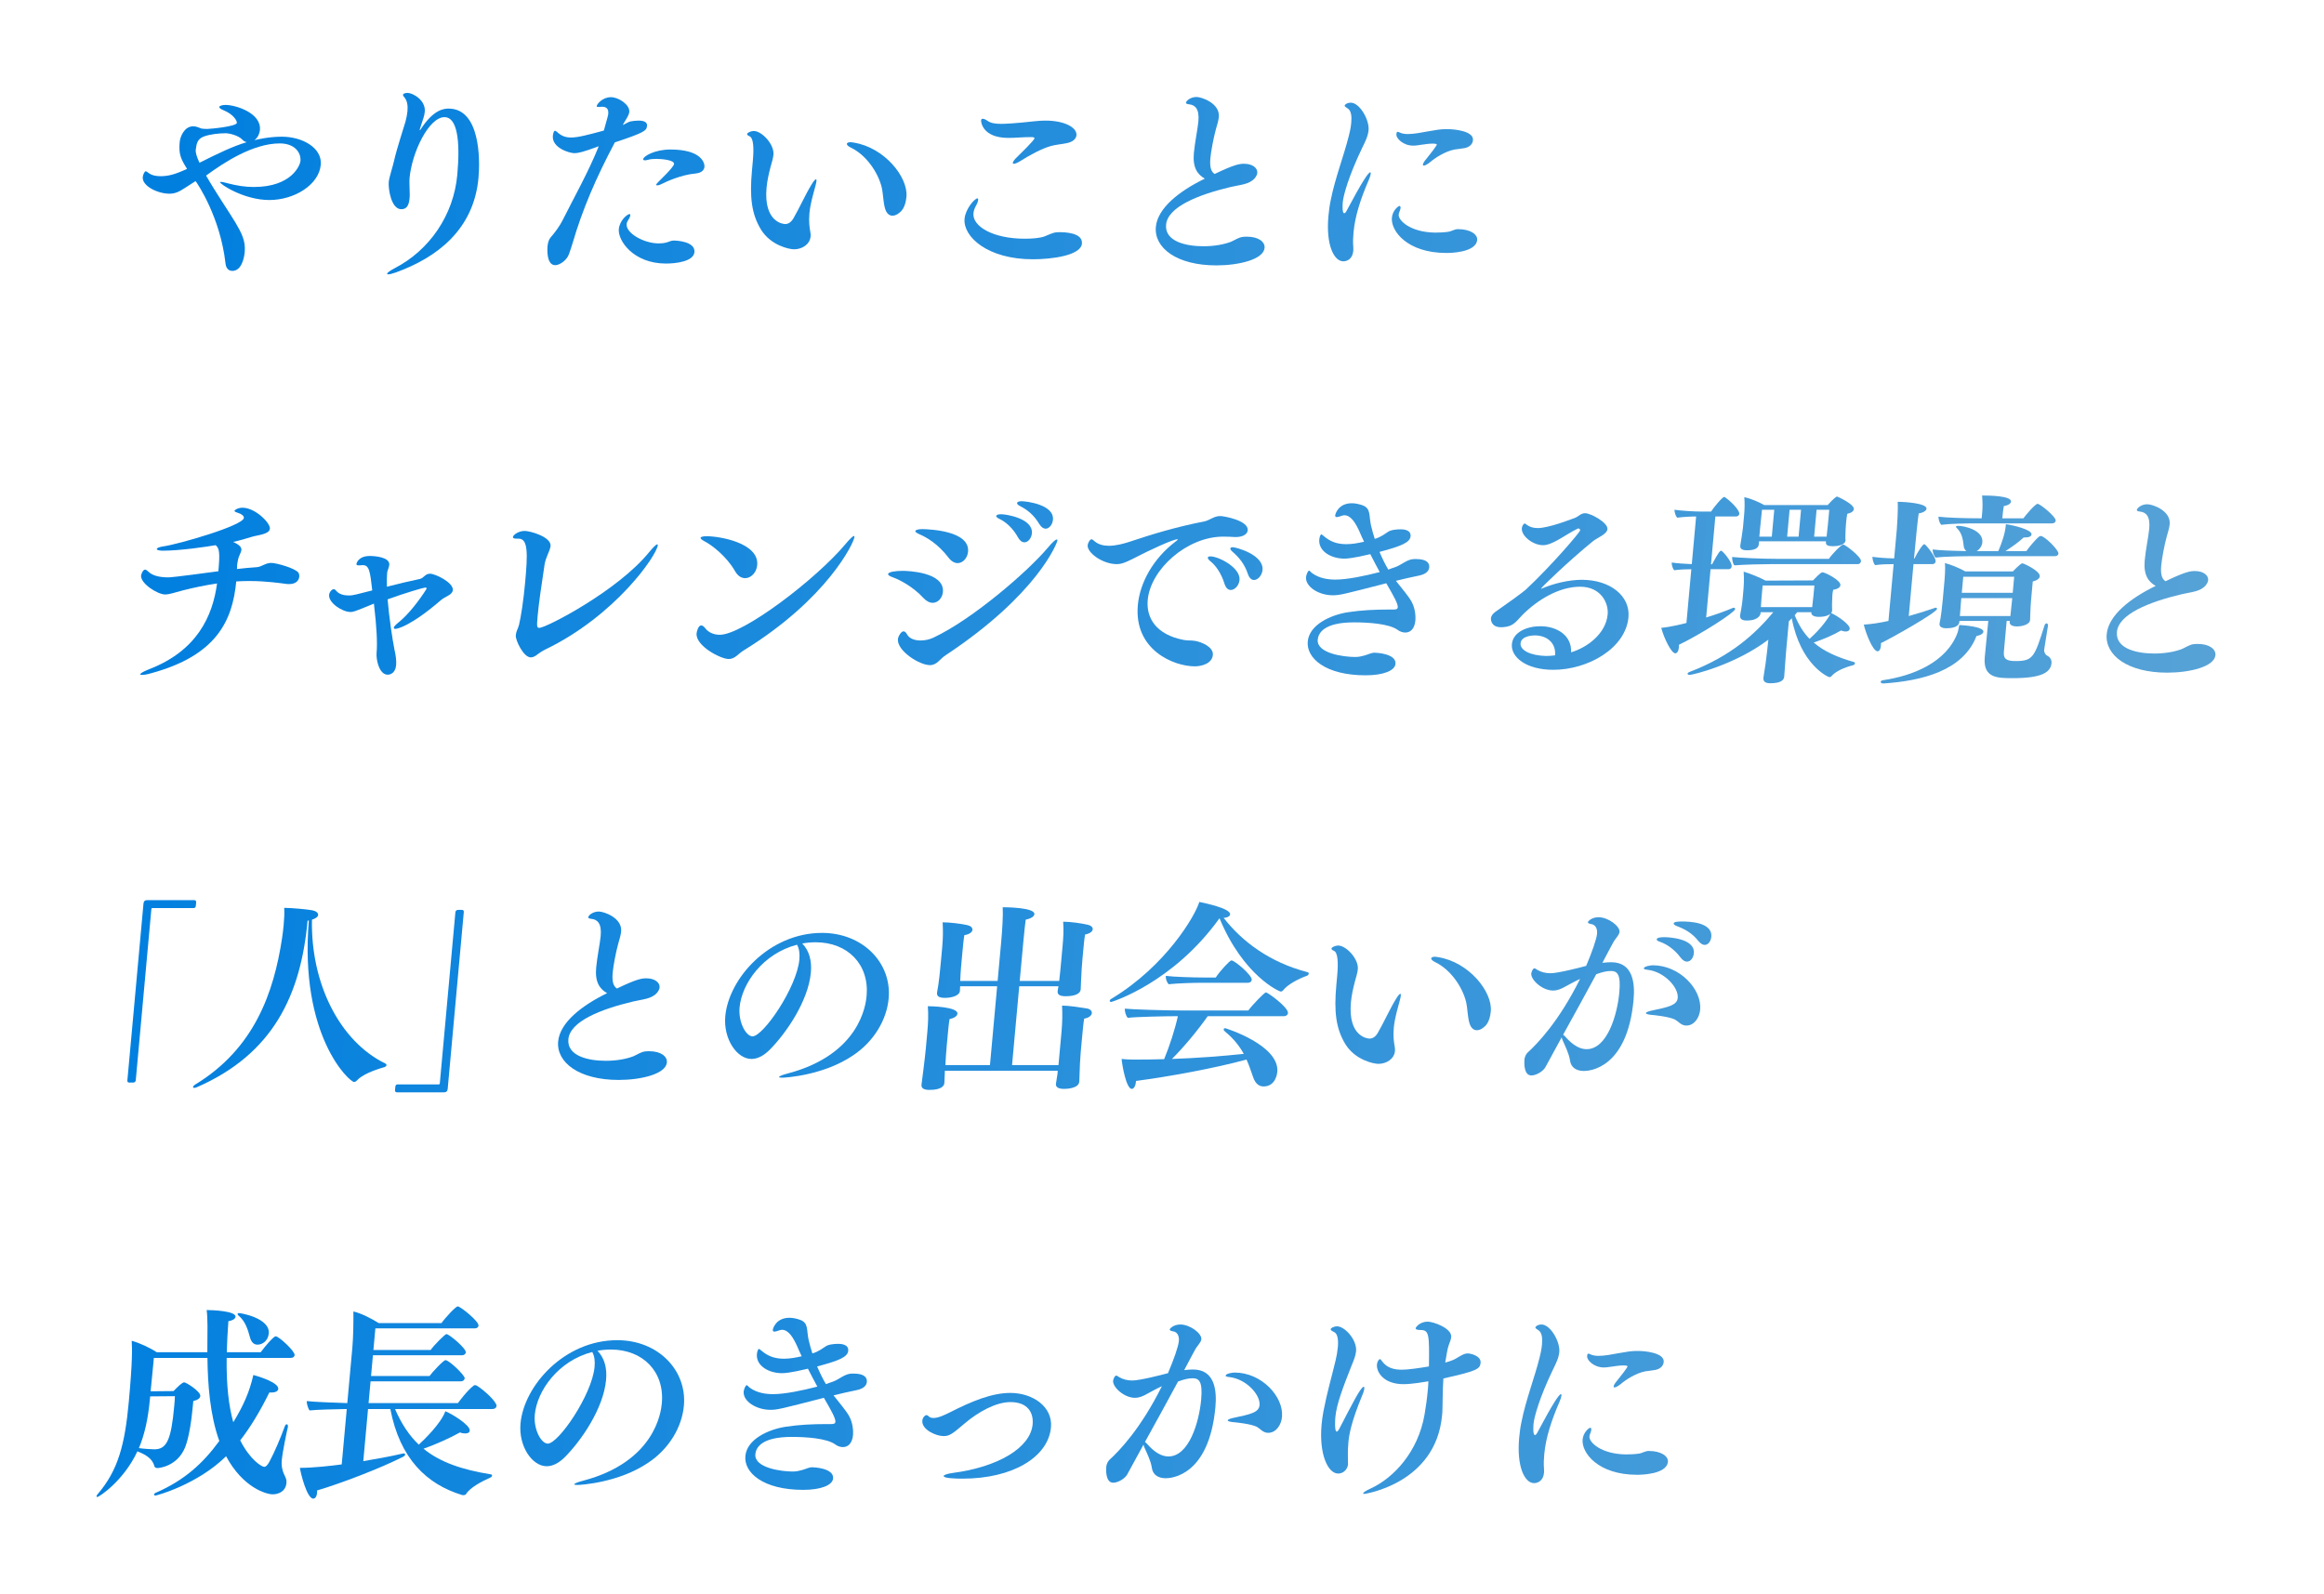 <svg width="500" height="343" viewBox="0 0 500 343" fill="none" xmlns="http://www.w3.org/2000/svg">
<path d="M11 2H348V72H11V2Z" fill="url(#paint0_linear_11_22998)"/>
<path d="M11 2H348V72H11V2Z" fill="white"/>
<path d="M11 91H500V161H11V91Z" fill="url(#paint1_linear_11_22998)"/>
<path d="M11 91H500V161H11V91Z" fill="white"/>
<path d="M11 180H384V250H11V180Z" fill="url(#paint2_linear_11_22998)"/>
<path d="M11 180H384V250H11V180Z" fill="white"/>
<path d="M11 269H384V339H11V269Z" fill="url(#paint3_linear_11_22998)"/>
<path d="M11 269H384V339H11V269Z" fill="white"/>
<g filter="url(#filter0_d_11_22998)">
<path d="M356.158 294.779C355.53 294.911 354.466 294.998 353.974 295.086C351.958 295.481 349.854 296.839 348.663 297.847C348.095 298.285 347.631 298.548 347.367 298.548C347.235 298.548 347.155 298.46 347.167 298.329C347.187 298.11 347.403 297.671 347.943 297.058C348.586 296.269 350.13 294.297 350.154 294.034C350.174 293.815 349.47 293.815 349.25 293.815C348.326 293.815 347.474 293.991 346.406 294.122C345.914 294.21 345.47 294.254 345.074 294.254C342.918 294.254 341.389 292.676 341.465 291.844C341.493 291.537 341.517 291.274 341.737 291.274C341.869 291.274 342.081 291.362 342.333 291.493C342.757 291.668 343.277 291.756 343.937 291.756C345.213 291.756 346.825 291.449 348.213 291.186C349.869 290.88 351.073 290.704 351.909 290.704C352.129 290.704 352.349 290.704 352.525 290.704C353.933 290.704 358.121 291.099 357.942 293.07C357.85 294.078 357.01 294.604 356.158 294.779ZM358.847 314.542C358.592 317.346 352.74 317.346 352.212 317.346C343.808 317.346 340.234 312.614 340.494 309.765C340.641 308.144 341.913 307.224 342.133 307.224C342.309 307.224 342.381 307.399 342.353 307.706C342.337 307.881 342.269 308.144 342.157 308.407C342.049 308.626 341.986 308.845 341.962 309.108C341.85 310.335 344.435 312.877 349.751 312.964C350.719 312.964 351.691 312.92 352.627 312.789C353.295 312.701 353.954 312.219 354.702 312.219C357.474 312.219 358.951 313.402 358.847 314.542ZM330.048 319.143C328.024 319.143 326.279 315.593 326.842 309.415C326.945 308.276 327.093 307.136 327.325 306.041C328.3 301.133 330.122 296.576 331.229 292.15C331.425 291.449 331.657 290.354 331.753 289.302C331.872 287.987 331.768 286.717 330.976 286.235C330.604 285.972 330.308 285.84 330.328 285.621C330.34 285.49 330.779 285.008 331.659 285.008C333.551 285.008 335.68 288.689 335.477 290.923C335.361 292.194 334.77 293.377 334.122 294.692C331.191 300.783 330.065 304.945 329.933 306.391C329.925 306.479 329.714 308.801 330.242 308.801C330.374 308.801 330.565 308.626 330.725 308.319C334.176 301.834 335.443 299.994 335.839 299.994C335.927 299.994 335.959 300.125 335.943 300.301C335.919 300.563 335.788 301.046 335.512 301.659C333.785 305.646 332.566 309.371 332.243 312.92C332.147 313.972 332.099 314.98 332.183 315.988C332.199 316.294 332.216 316.601 332.188 316.908C332.032 318.617 330.884 319.143 330.048 319.143Z" fill="url(#paint4_linear_11_22998)"/>
</g>
<g filter="url(#filter1_d_11_22998)">
<path d="M310.539 296.62C310.359 299.074 310.384 302.667 310.317 303.894C310.297 304.113 310.277 304.332 310.257 304.551C308.916 319.274 293.581 321.465 293.537 321.465C293.361 321.465 293.277 321.421 293.285 321.334C293.301 321.159 293.865 320.764 294.921 320.282C299.788 318.047 305.091 312.482 306.489 304.376C306.764 302.798 307.02 300.958 307.183 299.161C307.243 298.504 307.303 297.847 307.315 297.233C306.511 297.365 303.783 297.847 301.935 297.847C297.667 297.847 296.102 295.218 296.246 293.64C296.318 292.852 296.75 292.457 296.838 292.457C297.014 292.457 297.174 292.632 297.366 292.939C298.422 294.385 299.974 294.736 301.602 294.736C302.966 294.736 305.33 294.385 307.43 294.035C307.524 287.199 307.484 286.191 305.636 286.191C304.888 286.191 304.548 286.06 304.572 285.797C304.588 285.621 305.448 284.395 307.164 284.395C308.352 284.395 312.404 285.797 312.228 287.725C312.165 288.426 311.697 289.215 311.477 290.179C311.405 290.485 311.157 291.756 310.938 293.202C311.614 293.027 312.25 292.808 312.754 292.589C313.534 292.238 314.485 291.449 315.381 291.274C315.469 291.274 315.561 291.23 315.693 291.23C316.529 291.23 318.677 291.8 318.546 293.246C318.422 294.604 317.77 294.999 310.539 296.62ZM287.908 317.083C285.664 317.083 283.759 312.877 284.337 306.523C284.417 305.647 284.545 304.726 284.72 303.762C285.627 299.118 286.359 296.883 287.354 292.72C287.565 291.844 287.745 290.836 287.829 289.916C287.969 288.382 287.828 287.024 287.028 286.629C286.648 286.454 286.272 286.235 286.292 286.016C286.312 285.797 286.92 285.402 287.668 285.402C289.34 285.402 291.977 288.338 291.757 290.748C291.669 291.712 291.274 292.676 290.766 293.903C288.935 298.548 287.552 302.141 287.297 304.946C287.241 305.559 287.102 308.057 287.586 308.057C287.718 308.057 287.91 307.881 288.173 307.399C290.844 302.229 292.775 298.417 293.391 298.417C293.523 298.417 293.555 298.548 293.535 298.767C293.507 299.074 293.371 299.6 293.096 300.213C290.669 306.085 290.25 308.758 290.102 310.379C289.959 311.957 289.975 313.709 290.011 314.761C289.999 314.892 290.035 314.98 290.027 315.068C289.92 316.251 288.964 317.083 287.908 317.083Z" fill="url(#paint5_linear_11_22998)"/>
</g>
<g filter="url(#filter2_d_11_22998)">
<path d="M272.822 308.319C271.678 308.319 271.106 307.355 270.262 306.961C268.95 306.391 266.161 306.085 265.113 305.997C264.461 305.909 264.121 305.778 264.133 305.646C264.149 305.471 264.517 305.296 265.281 305.121C269.049 304.332 270.845 303.938 270.989 302.36C271.192 300.125 268.115 296.707 264.455 296.313C263.887 296.269 263.679 296.138 263.691 296.006C263.727 295.612 264.983 295.349 265.643 295.349C271.407 295.349 276.216 300.52 275.817 304.902C275.67 306.523 274.626 308.319 272.822 308.319ZM246.015 310.861C244.064 314.41 242.688 316.952 242.528 317.258C242.1 318.091 240.605 319.055 239.505 319.055C237.833 319.055 237.956 316.251 238.008 315.681C238.084 314.848 238.484 314.323 238.723 314.104C240.787 312.219 245.398 307.487 249.975 298.285C248.828 298.811 247.344 299.643 246.928 299.862C246 300.388 245.172 300.783 244.16 300.783C241.872 300.783 239.352 298.504 239.479 297.102C239.491 296.97 239.755 296.006 240.151 296.006C240.327 296.006 240.491 296.138 240.739 296.313C241.615 296.839 242.607 297.058 243.619 297.058C245.203 297.058 249.843 295.875 251.287 295.481C252.574 292.457 253.529 289.696 253.633 288.557C253.761 287.155 253.02 286.585 252.456 286.498C251.848 286.41 251.644 286.235 251.66 286.059C251.672 285.928 252.416 285.008 253.956 285.008C256.024 285.008 258.577 286.936 258.465 288.163C258.397 288.908 257.593 289.521 257.061 290.529C256.378 291.756 255.574 293.333 254.779 294.823C255.491 294.736 256.111 294.692 256.683 294.692C261.391 294.692 261.812 299.249 261.493 302.754C260.14 317.609 251.956 318.091 250.812 318.091C249.228 318.091 248.016 317.39 247.808 315.812C247.592 314.323 246.731 312.657 246.259 311.562C246.151 311.299 246.043 311.036 246.015 310.861ZM253.455 297.277C251.068 301.747 248.757 305.866 246.33 310.291C246.499 310.379 246.659 310.554 246.899 310.817C248.415 312.526 249.919 313.402 251.371 313.402C255.815 313.402 257.981 306.041 258.424 301.177C258.775 297.321 258.007 296.576 256.599 296.576C255.631 296.576 254.639 296.839 253.455 297.277Z" fill="url(#paint6_linear_11_22998)"/>
</g>
<g filter="url(#filter3_d_11_22998)">
<path d="M226.113 307.138C225.531 313.535 217.892 318.18 207.068 318.18C205.572 318.18 202.984 318.093 203.028 317.61C203.048 317.391 203.732 317.128 204.98 316.953C214.688 315.682 221.706 311.564 222.169 306.481C222.405 303.895 221.02 301.704 217.412 301.704C214.244 301.704 210.489 303.808 207.533 306.305C205.006 308.452 204.338 309.022 203.018 309.022C201.346 309.022 198.261 307.62 198.437 305.692C198.501 304.991 199.029 304.509 199.293 304.509C199.425 304.509 199.597 304.552 199.757 304.728C200.037 305.034 200.425 305.122 200.865 305.122C201.965 305.122 203.397 304.377 204.225 303.983C209.116 301.485 213.412 299.732 217.372 299.732C222.212 299.732 226.516 302.712 226.113 307.138Z" fill="url(#paint7_linear_11_22998)"/>
</g>
<g filter="url(#filter4_d_11_22998)">
<path d="M177.257 300.783C168.065 303.15 167.253 303.369 165.757 303.369C162.721 303.369 159.809 301.528 160 299.425C160.04 298.987 160.388 298.067 160.652 298.067C160.828 298.067 160.976 298.373 161.348 298.636C162.876 299.732 164.745 299.995 166.329 299.995C168.881 299.995 172.648 299.206 175.848 298.373C175.172 297.102 174.455 295.788 173.823 294.517C169.999 295.437 168.719 295.481 168.235 295.481C165.419 295.481 162.615 293.904 162.846 291.362C162.91 290.661 163.166 290.267 163.254 290.267C163.386 290.267 163.55 290.398 163.794 290.617C165.182 291.8 166.627 292.37 168.651 292.37C169.927 292.37 171.135 292.151 172.482 291.844C172.11 291.099 171.822 290.398 171.53 289.741C170.689 287.857 169.657 286.148 168.249 286.148C168.073 286.148 167.849 286.192 167.621 286.279C167.165 286.455 166.805 286.542 166.629 286.542C166.365 286.542 166.245 286.411 166.265 286.192C166.305 285.753 167.032 283.562 169.848 283.562C170.596 283.562 171.372 283.738 172.14 284.001C174.013 284.702 173.481 286.192 173.986 288.383C174.206 289.347 174.474 290.267 174.782 291.231C175.142 291.143 176.002 290.88 177.602 289.741C178.17 289.303 179.414 289.171 180.338 289.171C180.822 289.171 182.622 289.215 182.49 290.661C182.37 291.976 180.627 292.764 175.803 294.035C176.383 295.394 177.012 296.708 177.7 297.847C177.972 297.76 178.156 297.672 178.384 297.585C178.836 297.453 179.564 297.19 180.028 296.927C182.027 295.744 182.439 295.569 183.627 295.569C186.179 295.569 186.572 296.577 186.5 297.365C186.428 298.154 185.796 298.811 184.36 299.118C182.568 299.469 180.992 299.863 179.329 300.257C180.629 301.923 181.945 303.412 182.666 304.683C183.538 306.217 183.591 308.057 183.527 308.758C183.359 310.599 182.451 311.387 181.351 311.387C180.779 311.387 180.183 311.168 179.771 310.862C177.919 309.459 173.279 309.196 170.331 309.196C163.687 309.196 162.631 311.607 162.512 312.921C162.245 315.857 168.069 316.646 170.533 316.646C171.501 316.646 171.957 316.47 172.677 316.295C173.309 316.12 174.048 315.726 174.752 315.726C175.06 315.726 179.445 315.901 179.241 318.136C179.109 319.582 176.642 320.589 172.814 320.589C164.19 320.589 160.037 316.909 160.364 313.315C160.695 309.678 165.33 307.575 169.078 307.006C171.934 306.567 174.894 306.436 177.71 306.436C178.062 306.436 178.458 306.436 178.81 306.436C179.47 306.436 179.702 306.304 179.734 305.954C179.798 305.253 178.969 303.719 177.257 300.783Z" fill="url(#paint8_linear_11_22998)"/>
</g>
<g filter="url(#filter5_d_11_22998)">
<path d="M128.546 290.661C130.114 292.283 130.619 294.474 130.395 296.927C129.837 303.062 125.071 309.985 121.536 313.535C120.18 314.893 118.848 315.507 117.616 315.507C114.492 315.507 111.539 311.212 111.986 306.305C112.724 298.198 121.405 288.383 132.801 288.383C141.601 288.383 147.831 294.868 147.137 302.492C146.718 307.093 143.963 311.738 139.512 314.718C133.085 319.1 124.773 319.538 124.245 319.538C123.805 319.538 123.545 319.494 123.553 319.407C123.569 319.231 124.121 318.968 125.473 318.618C140.984 314.499 142.225 303.763 142.389 301.967C143.007 295.175 138.338 290.398 131.43 290.398C130.462 290.398 129.486 290.486 128.546 290.661ZM127.422 290.924C120.122 292.809 115.532 299.25 115.061 304.421C114.766 307.663 116.475 310.643 117.839 310.643C120.171 310.643 127.376 300.126 127.923 294.123C128.034 292.896 127.914 291.801 127.422 290.924Z" fill="url(#paint9_linear_11_22998)"/>
</g>
<g filter="url(#filter6_d_11_22998)">
<path d="M105.977 303.194H84.989C86.37 306.393 88.035 308.891 90.099 310.862C91.107 309.942 94.866 306.349 95.813 303.676C97.005 304.114 101.178 306.612 101.066 307.839C101.03 308.233 100.703 308.452 100.087 308.452C99.778 308.452 99.386 308.408 98.963 308.233C96.691 309.504 93.711 310.819 91.119 311.739C94.724 314.675 99.421 316.252 105.621 317.26C105.837 317.304 105.873 317.391 105.861 317.523C105.845 317.698 105.745 317.83 105.561 317.917C103.681 318.75 101.093 320.108 100.262 321.51C100.206 321.642 99.934 321.729 99.67 321.729C99.582 321.729 99.45 321.729 99.366 321.686C91.789 319.363 86.04 313.886 83.977 303.194H79.181L78.16 314.412C81.02 313.93 83.972 313.404 86.58 312.79C86.672 312.747 86.76 312.747 86.848 312.747C87.068 312.747 87.188 312.878 87.176 313.009C87.164 313.141 87.016 313.316 86.784 313.448C81.664 316.033 73.369 319.188 68.214 320.722C68.242 320.897 68.222 321.116 68.21 321.247C68.134 322.08 67.79 322.474 67.394 322.474C66.03 322.474 64.681 316.997 64.52 315.858C67.336 315.858 71.292 315.42 73.52 315.113L74.605 303.194C72.181 303.238 68.081 303.326 66.613 303.501C66.293 303.15 65.957 302.011 66.005 301.485C67.485 301.66 71.649 301.836 74.721 301.923L75.81 289.961C76.009 287.77 76.064 284.264 76.032 282.205C77.8 282.599 80.148 283.87 81.481 284.703H94.989C95.748 283.607 98.044 281.109 98.484 281.109C99.056 281.109 103.032 284.308 102.949 285.228C102.917 285.579 102.673 285.842 102.145 285.842H80.761L80.338 290.487H92.658C93.318 289.523 95.741 287.069 96.049 287.069C96.621 287.069 100.302 290.136 100.222 291.012C100.194 291.319 99.902 291.626 99.374 291.626H80.234L79.827 296.095H92.411C92.967 295.307 95.406 292.678 95.847 292.678C96.638 292.678 100.035 295.964 99.98 296.577C99.948 296.928 99.656 297.235 99.128 297.235H79.724L79.297 301.923H98.525C98.777 301.573 100.484 299.25 101.904 298.155C102 298.067 102.088 298.067 102.22 298.067C102.308 298.067 102.44 298.067 102.564 298.155C104.108 299.075 106.909 301.66 106.829 302.537C106.797 302.887 106.505 303.194 105.977 303.194Z" fill="url(#paint10_linear_11_22998)"/>
</g>
<g filter="url(#filter7_d_11_22998)">
<path d="M55.406 289.346C54.614 289.346 54.046 288.82 53.754 287.681C53.353 286.278 52.869 284.35 51.313 283.08C51.149 282.948 51.117 282.817 51.124 282.729C51.133 282.641 51.228 282.554 51.404 282.554C51.889 282.554 58.125 283.649 57.826 286.936C57.686 288.469 56.506 289.346 55.406 289.346ZM62.583 292.194H48.767C48.684 297.934 49.194 302.491 50.19 306.041C52.309 302.579 53.685 299.555 54.504 295.875C56.052 296.269 59.98 297.584 59.865 298.854C59.825 299.293 59.397 299.643 58.341 299.643C58.209 299.643 58.077 299.643 57.945 299.643C55.894 303.806 53.827 307.18 51.683 309.941C53.809 314.147 56.313 315.637 56.841 315.637C57.237 315.637 57.581 315.243 58.005 314.454C59.064 312.482 60.351 309.459 61.291 306.873C61.403 306.61 61.547 306.479 61.678 306.479C61.855 306.479 61.971 306.654 61.943 306.961C61.939 307.005 61.935 307.049 61.931 307.092C61.639 308.363 60.788 312.394 60.617 314.279C60.497 315.593 60.829 316.776 61.393 317.828C61.578 318.222 61.67 318.66 61.63 319.099C61.454 321.027 59.778 321.553 58.678 321.553C57.27 321.553 52.254 320.107 48.644 313.358C42.41 319.493 33.662 321.815 33.442 321.815C33.266 321.815 33.142 321.728 33.154 321.596C33.166 321.465 33.27 321.29 33.542 321.202C39.682 318.529 43.665 314.892 47.183 310.072C45.146 304.419 44.696 297.759 44.631 292.194H33.103C33.067 292.588 33.027 293.026 32.987 293.465C32.816 295.349 32.568 297.584 32.405 299.38L37.337 299.336C38.261 298.372 39.224 297.452 39.62 297.452C40.06 297.452 43.181 299.424 43.093 300.388C43.053 300.826 42.665 301.221 41.585 301.484C41.553 301.834 41.521 302.185 41.489 302.535C41.186 305.865 40.655 309.283 39.848 311.387C38.141 315.637 34.069 315.9 33.893 315.9C33.497 315.9 33.249 315.725 33.189 315.418C32.764 313.797 31.172 312.92 29.556 312.307C26.55 318.748 21.27 322.122 20.962 322.122C20.831 322.122 20.747 322.078 20.759 321.947C20.766 321.859 20.87 321.684 21.018 321.509C25.449 316.338 26.88 310.773 27.717 301.571C28.519 292.764 28.438 290.266 28.334 288.513C30.094 288.995 32.246 290.003 33.699 290.967H44.611C44.614 290.441 44.618 289.915 44.618 289.433C44.606 288.601 44.654 286.629 44.641 285.314C44.621 284.087 44.597 282.904 44.468 281.896C45.788 281.896 50.784 282.116 50.673 283.343C50.637 283.737 50.117 284.131 49.133 284.307C48.962 286.673 48.846 288.907 48.791 290.967H56.095C57.098 289.609 58.87 287.549 59.31 287.549C60.014 287.549 63.462 290.748 63.387 291.58C63.355 291.931 63.067 292.194 62.583 292.194ZM37.633 300.432L32.305 300.476L32.249 301.089C31.866 305.296 31.119 308.67 29.884 311.606C30.664 311.737 32.632 311.869 33.204 311.869C35.888 311.869 36.823 309.809 37.478 302.623C37.549 301.834 37.613 301.133 37.633 300.432Z" fill="url(#paint11_linear_11_22998)"/>
</g>
<g filter="url(#filter8_d_11_22998)">
<path d="M366.746 203.33C366.35 203.33 365.89 203.068 365.414 202.498C364.034 200.745 362.437 199.913 360.821 199.299C360.269 199.08 360.065 198.905 360.081 198.729C360.117 198.335 361.001 198.291 361.881 198.291C363.245 198.291 368.473 198.379 368.182 201.578C368.098 202.498 367.538 203.33 366.746 203.33ZM362.943 206.924C362.503 206.924 362.043 206.661 361.571 206.047C360.239 204.251 358.494 203.111 357.17 202.673C356.658 202.498 356.41 202.323 356.426 202.147C356.47 201.665 357.702 201.665 358.142 201.665C358.538 201.665 364.73 201.797 364.427 205.127C364.339 206.091 363.735 206.924 362.943 206.924ZM362.791 220.683C361.647 220.683 361.074 219.719 360.23 219.324C358.918 218.755 356.13 218.448 355.082 218.36C354.43 218.273 354.09 218.141 354.102 218.01C354.118 217.834 354.486 217.659 355.25 217.484C359.018 216.695 360.814 216.301 360.957 214.723C361.161 212.489 358.084 209.071 354.424 208.676C353.856 208.633 353.648 208.501 353.66 208.37C353.696 207.975 354.951 207.712 355.611 207.712C361.375 207.712 366.185 212.883 365.786 217.265C365.638 218.886 364.595 220.683 362.791 220.683ZM335.983 223.224C334.032 226.774 332.657 229.315 332.497 229.622C332.069 230.454 330.573 231.418 329.473 231.418C327.801 231.418 327.925 228.614 327.977 228.044C328.052 227.212 328.452 226.686 328.692 226.467C330.756 224.583 335.367 219.85 339.944 210.648C338.796 211.174 337.313 212.007 336.897 212.226C335.969 212.751 335.141 213.146 334.129 213.146C331.841 213.146 329.32 210.867 329.448 209.465C329.46 209.334 329.724 208.37 330.12 208.37C330.296 208.37 330.46 208.501 330.708 208.676C331.584 209.202 332.576 209.421 333.588 209.421C335.172 209.421 339.812 208.238 341.255 207.844C342.543 204.82 343.498 202.06 343.602 200.92C343.729 199.518 342.989 198.949 342.425 198.861C341.817 198.773 341.613 198.598 341.629 198.423C341.641 198.291 342.385 197.371 343.925 197.371C345.993 197.371 348.545 199.299 348.434 200.526C348.366 201.271 347.562 201.884 347.03 202.892C346.347 204.119 345.543 205.697 344.747 207.187C345.459 207.099 346.079 207.055 346.651 207.055C351.359 207.055 351.78 211.612 351.461 215.118C350.109 229.972 341.925 230.454 340.781 230.454C339.197 230.454 337.985 229.753 337.777 228.176C337.56 226.686 336.7 225.021 336.228 223.925C336.119 223.662 336.011 223.399 335.983 223.224ZM343.424 209.64C341.037 214.11 338.726 218.229 336.299 222.655C336.467 222.742 336.627 222.917 336.867 223.18C338.384 224.889 339.888 225.766 341.34 225.766C345.784 225.766 347.95 218.404 348.393 213.54C348.744 209.684 347.976 208.939 346.568 208.939C345.6 208.939 344.608 209.202 343.424 209.64Z" fill="url(#paint12_linear_11_22998)"/>
</g>
<g filter="url(#filter9_d_11_22998)">
<path d="M319.147 221.12C318.815 221.383 318.303 221.69 317.731 221.69C317.247 221.69 316.783 221.47 316.403 220.813C315.763 219.63 315.774 217.089 315.426 215.599C314.657 212.444 312.144 208.632 308.727 207.01C308.179 206.747 307.899 206.441 307.919 206.222C307.935 206.046 308.215 205.871 308.699 205.871C308.875 205.871 309.135 205.915 309.395 205.959C316.031 207.01 321.125 213.408 320.742 217.614C320.523 220.024 319.571 220.813 319.147 221.12ZM300.12 226.159C299.961 227.912 298.241 228.92 296.569 228.92C295.425 228.92 291.545 228.043 289.472 224.713C287.403 221.339 286.99 217.658 287.505 212.006C287.549 211.524 287.592 211.042 287.64 210.516C287.66 210.297 287.68 210.078 287.696 209.902C287.947 207.142 287.839 204.951 286.991 204.6C286.611 204.425 286.447 204.293 286.463 204.118C286.491 203.811 287.314 203.461 287.886 203.461C289.646 203.461 292.331 206.353 292.132 208.544C292.064 209.289 291.812 210.121 291.488 211.261C291.149 212.575 290.789 214.109 290.65 215.643C289.971 223.092 294.248 223.486 294.644 223.486C295.304 223.486 295.907 223.136 296.427 222.259C297.679 220.112 299.058 217.045 300.297 215.029C300.765 214.24 301.109 213.846 301.285 213.846C301.373 213.846 301.405 213.977 301.381 214.24C301.357 214.503 301.281 214.854 301.149 215.336C300.678 217.132 300.062 219.06 299.867 221.208C299.703 223.004 299.896 224.275 300.072 225.239C300.132 225.546 300.148 225.852 300.12 226.159Z" fill="url(#paint13_linear_11_22998)"/>
</g>
<g filter="url(#filter10_d_11_22998)">
<path d="M262.373 197.589C252.297 211.612 239.174 215.599 239.086 215.599C238.866 215.599 238.742 215.511 238.758 215.336C238.77 215.205 238.874 215.029 239.15 214.898C250.836 207.843 257.141 197.064 258.028 194.084C259.324 194.347 264.765 195.486 264.649 196.757C264.617 197.107 264.189 197.458 263.261 197.502C267.239 202.629 273.212 207.098 281.336 209.201C281.508 209.245 281.584 209.377 281.572 209.508C281.556 209.683 281.404 209.903 281.224 209.946C279.177 210.691 276.953 211.918 276.053 213.101C275.905 213.277 275.721 213.364 275.545 213.364C275.193 213.364 267.456 209.903 262.373 197.589ZM268.501 211.48H258.205C256.841 211.48 253.445 211.568 251.445 211.787C251.041 211.392 250.761 210.604 250.816 209.99C252.512 210.209 256.681 210.341 258.881 210.341H261.565C262.484 208.939 264.584 206.66 264.936 206.66C265.64 206.66 269.396 209.859 269.309 210.823C269.277 211.173 268.985 211.48 268.501 211.48ZM276.251 218.666H259.839C257.615 221.821 254.652 225.371 252.137 227.868C257.345 227.693 263.149 227.255 267.593 226.773C266.724 225.195 265.468 223.53 263.543 221.953C263.339 221.777 263.263 221.646 263.275 221.515C263.291 221.339 263.387 221.252 263.607 221.252C263.695 221.252 275.332 224.889 274.806 230.673C274.79 230.848 274.522 233.784 271.838 233.784C270.914 233.784 270.086 233.214 269.602 231.768C269.178 230.629 268.809 229.358 268.185 228C261.417 229.84 251.706 231.637 244.402 232.601C244.394 232.688 244.39 232.732 244.382 232.82C244.294 233.784 243.895 234.31 243.499 234.31C242.311 234.31 241.413 229.183 241.313 227.868C242.053 227.956 243.105 228 243.809 228C245.657 228 247.945 228 250.461 227.912C251.644 225.064 252.811 221.427 253.415 218.666H252.975C250.775 218.666 244.383 218.798 242.647 219.017C242.239 218.666 241.978 217.659 241.99 217.045C243.602 217.22 250.842 217.439 254.23 217.439H268.574C269.334 216.344 272.053 213.54 272.361 213.54C272.713 213.54 277.218 216.738 277.102 218.009C277.067 218.403 276.691 218.666 276.251 218.666Z" fill="url(#paint14_linear_11_22998)"/>
</g>
<g filter="url(#filter11_d_11_22998)">
<path d="M232.202 232.732L232.198 232.775C232.062 234.265 229.33 234.309 228.934 234.309C227.614 234.309 227.126 233.871 227.182 233.257C227.186 233.214 227.186 233.214 227.19 233.17C227.274 232.732 227.39 231.943 227.51 231.11L227.573 230.409H203.285L203.254 231.242C203.218 231.636 203.226 232.512 203.178 233.038L203.174 233.082C203.13 233.564 202.691 234.528 199.963 234.528C198.643 234.528 198.198 234.09 198.258 233.433C198.262 233.389 198.262 233.389 198.266 233.345C198.278 233.214 198.989 227.824 199.188 225.633L199.515 222.04C199.695 220.068 199.762 218.359 199.622 216.519C200.106 216.519 206.126 216.606 205.986 218.14C205.946 218.578 205.419 219.06 204.299 219.279C204.139 220.068 203.955 222.084 203.82 223.573C203.728 224.581 203.66 225.326 203.66 225.326C203.552 226.509 203.469 227.911 203.397 229.182H212.989L214.533 212.224H206.569C206.537 212.575 206.549 212.925 206.525 213.188L206.521 213.232C206.425 214.284 204.713 214.722 203.305 214.722C201.941 214.722 201.537 214.328 201.601 213.627C201.605 213.583 201.605 213.583 201.609 213.539C202.025 211.392 202.272 208.675 202.435 206.878L202.715 203.811C202.89 201.883 202.906 200.262 202.805 198.465C204.301 198.465 206.869 198.772 208.162 199.079C208.894 199.254 209.254 199.648 209.214 200.087C209.17 200.569 208.598 201.051 207.482 201.226C207.326 201.971 207.155 203.855 207.031 205.213C206.947 206.134 206.883 206.835 206.883 206.835C206.84 207.317 206.804 207.711 206.768 208.105C206.676 209.113 206.644 209.946 206.585 211.085H214.637L215.406 202.628C215.63 200.174 215.837 196.932 215.729 195.223C216.389 195.223 222.677 195.266 222.545 196.712C222.505 197.151 221.933 197.633 220.677 197.896C220.45 199.429 219.943 204.994 219.389 211.085H227.881C228.044 209.77 228.204 208.018 228.296 207.01L228.623 203.417C228.766 201.839 228.878 200.13 228.733 198.334C230.317 198.334 232.749 198.684 234.042 198.991C234.774 199.166 235.134 199.561 235.098 199.955C235.054 200.437 234.53 200.875 233.454 201.094C233.298 201.839 233.131 203.68 233.011 204.994C232.931 205.871 232.871 206.528 232.871 206.528C232.784 207.492 232.632 209.639 232.577 211.217C232.545 211.567 232.561 212.356 232.513 212.882L232.509 212.925C232.429 213.802 231.321 214.371 229.253 214.371C227.977 214.371 227.485 213.977 227.545 213.32C227.549 213.276 227.549 213.276 227.553 213.232C227.577 212.969 227.653 212.619 227.733 212.224H219.285L217.741 229.182H227.729L228.387 221.952C228.559 220.068 228.598 218.184 228.498 216.387C229.994 216.387 232.51 216.782 233.854 217.001C234.59 217.132 234.946 217.57 234.906 218.008C234.862 218.49 234.331 219.016 233.259 219.192C233.099 219.98 232.907 222.084 232.764 223.661C232.668 224.713 232.596 225.501 232.596 225.501C232.572 225.764 232.544 226.071 232.52 226.334C232.365 228.043 232.313 229.577 232.266 231.066C232.234 231.417 232.25 232.206 232.202 232.732Z" fill="url(#paint15_linear_11_22998)"/>
</g>
<g filter="url(#filter12_d_11_22998)">
<path d="M172.602 203.023C174.171 204.644 174.675 206.835 174.452 209.289C173.894 215.423 169.127 222.347 165.592 225.896C164.237 227.255 162.905 227.868 161.673 227.868C158.549 227.868 155.596 223.574 156.042 218.666C156.78 210.56 165.462 200.744 176.858 200.744C185.658 200.744 191.887 207.229 191.193 214.854C190.775 219.455 188.02 224.1 183.569 227.079C177.142 231.461 168.83 231.899 168.302 231.899C167.862 231.899 167.602 231.856 167.61 231.768C167.626 231.593 168.178 231.33 169.529 230.979C185.04 226.86 186.282 216.125 186.445 214.328C187.064 207.536 182.394 202.76 175.486 202.76C174.518 202.76 173.542 202.847 172.602 203.023ZM171.478 203.286C164.179 205.17 159.589 211.611 159.118 216.782C158.823 220.024 160.531 223.004 161.895 223.004C164.227 223.004 171.433 212.488 171.979 206.484C172.091 205.257 171.971 204.162 171.478 203.286Z" fill="url(#paint16_linear_11_22998)"/>
</g>
<g filter="url(#filter13_d_11_22998)">
<path d="M130.622 213.716C129.074 212.839 127.974 211.393 128.261 208.239C128.472 205.916 129.092 202.98 129.235 201.403C129.479 198.73 128.546 197.853 127.238 197.722C126.846 197.678 126.546 197.591 126.566 197.371C126.602 196.977 127.514 196.145 128.834 196.145C129.934 196.145 133.902 197.503 133.635 200.439C133.559 201.271 133.259 202.148 132.996 203.112C132.468 205.04 131.945 207.888 131.813 209.334C131.614 211.525 132.114 212.314 132.738 212.708C137.202 210.561 138.174 210.517 139.098 210.517C140.814 210.517 142.01 211.393 141.91 212.489C141.878 212.84 141.662 213.278 141.318 213.672C140.143 214.987 138.203 215.03 136.179 215.512C129.163 217.178 122.632 219.807 122.285 223.619C121.954 227.256 126.614 228.264 130.31 228.264C132.73 228.264 134.746 227.869 136.25 227.3C136.982 226.993 137.922 226.336 138.81 226.248C139.122 226.204 139.386 226.204 139.694 226.204C142.202 226.204 143.594 227.344 143.478 228.614C143.251 231.112 137.943 232.383 133.103 232.383C124.567 232.383 119.674 228.614 120.085 224.101C120.452 220.07 125.099 216.389 130.622 213.716Z" fill="url(#paint17_linear_11_22998)"/>
</g>
<g filter="url(#filter14_d_11_22998)">
<path d="M95.504 235.055H85.385C85.121 235.055 84.965 234.836 84.984 234.616L85.056 233.828C85.084 233.521 85.232 233.346 85.54 233.346H94.296C94.56 233.346 94.608 233.302 94.632 233.039L97.979 196.275C98.003 196.012 98.243 195.793 98.507 195.793H99.343C99.651 195.793 99.815 195.924 99.787 196.231L96.32 234.31C96.272 234.836 95.989 235.055 95.504 235.055Z" fill="url(#paint18_linear_11_22998)"/>
</g>
<g filter="url(#filter15_d_11_22998)">
<path d="M66.443 198.072C66.355 198.072 66.263 198.116 66.175 198.116C64.723 214.066 58.766 226.817 42.32 233.96C42.092 234.047 41.912 234.091 41.78 234.091C41.604 234.091 41.524 234.004 41.532 233.916C41.544 233.785 41.696 233.565 41.976 233.39C54.738 225.634 58.919 213.54 60.684 201.884C60.803 201.052 60.935 200.088 61.023 199.124C61.147 197.765 61.222 196.451 61.146 195.355C62.642 195.355 66.046 195.662 67.214 195.881C68.034 196.057 68.482 196.451 68.442 196.889C68.41 197.24 67.979 197.634 67.119 197.897C66.834 211.656 73.097 224.057 82.871 228.833C83.082 228.921 83.159 229.052 83.143 229.227C83.131 229.359 82.983 229.534 82.711 229.622C80.407 230.279 77.851 231.287 76.771 232.514C76.624 232.689 76.391 232.821 76.171 232.821C75.204 232.821 64.393 223.005 66.443 198.072Z" fill="url(#paint19_linear_11_22998)"/>
</g>
<g filter="url(#filter16_d_11_22998)">
<path d="M28.683 232.951H27.848C27.54 232.951 27.375 232.82 27.403 232.513L30.87 194.434C30.918 193.909 31.201 193.689 31.686 193.689H41.806C42.069 193.689 42.226 193.909 42.206 194.128L42.134 194.916C42.106 195.223 41.958 195.398 41.65 195.398H32.894C32.63 195.398 32.582 195.442 32.558 195.705L29.211 232.469C29.187 232.732 28.948 232.951 28.683 232.951Z" fill="url(#paint20_linear_11_22998)"/>
</g>
<g filter="url(#filter17_d_11_22998)">
<path d="M463.788 126.077C462.24 125.201 461.14 123.755 461.427 120.6C461.638 118.277 462.258 115.342 462.401 113.764C462.645 111.091 461.712 110.215 460.404 110.083C460.012 110.04 459.712 109.952 459.732 109.733C459.768 109.338 460.68 108.506 462 108.506C463.1 108.506 467.068 109.864 466.801 112.8C466.725 113.633 466.425 114.509 466.162 115.473C465.634 117.401 465.111 120.249 464.979 121.695C464.78 123.886 465.28 124.675 465.904 125.069C470.368 122.922 471.34 122.878 472.264 122.878C473.98 122.878 475.176 123.755 475.076 124.85C475.044 125.201 474.828 125.639 474.484 126.033C473.309 127.348 471.369 127.392 469.345 127.874C462.329 129.539 455.798 132.168 455.451 135.98C455.12 139.617 459.78 140.625 463.476 140.625C465.896 140.625 467.912 140.231 469.416 139.661C470.148 139.354 471.088 138.697 471.976 138.609C472.288 138.566 472.552 138.566 472.86 138.566C475.368 138.566 476.76 139.705 476.644 140.976C476.417 143.473 471.109 144.744 466.269 144.744C457.733 144.744 452.84 140.976 453.251 136.462C453.618 132.431 458.265 128.75 463.788 126.077Z" fill="url(#paint21_linear_11_22998)"/>
</g>
<g filter="url(#filter18_d_11_22998)">
<path d="M441.473 112.624H424.973C423.037 112.624 419.645 112.668 417.641 112.931C417.281 112.537 417.045 111.748 417.053 111.178C418.705 111.397 422.521 111.529 425.953 111.529H426.349L426.433 110.609C426.445 110.477 426.46 110.302 426.476 110.127C426.552 109.294 426.568 108.155 426.444 106.621C428.16 106.621 432.772 106.709 432.66 107.936C432.624 108.33 432.148 108.724 431.12 108.9C430.964 109.645 430.861 110.784 430.793 111.529H435.325C435.729 110.959 437.852 108.418 438.38 108.418C438.952 108.418 442.349 111.222 442.277 112.011C442.245 112.361 442.001 112.624 441.473 112.624ZM442.107 119.679H424.683C422.747 119.679 418.431 119.723 416.427 119.986C416.067 119.591 415.787 118.803 415.794 118.233C417.055 118.408 420.167 118.54 423.067 118.584C422.779 118.365 422.546 118.014 422.498 117.576C422.338 116.437 422.266 114.815 420.969 113.588C420.845 113.501 420.809 113.413 420.817 113.325C420.829 113.194 421.009 113.15 421.273 113.15C422.549 113.15 426.737 114.026 426.494 116.699C426.422 117.488 425.914 118.233 425.267 118.584H429.931C430.654 116.919 431.37 114.859 431.525 113.15C431.537 113.019 431.549 112.887 431.557 112.8C433.209 113.019 437.169 113.983 437.078 114.99C437.042 115.385 436.578 115.648 435.742 115.648C435.654 115.648 435.522 115.648 435.39 115.648C434.234 116.743 432.734 117.751 431.471 118.584H435.959C436.51 117.839 437.806 116.174 438.754 115.429C438.846 115.385 438.938 115.341 439.07 115.341C439.906 115.341 442.931 118.365 442.863 119.109C442.835 119.416 442.591 119.679 442.107 119.679ZM440.615 134.621L440.611 134.665C440.375 136.286 439.928 138.784 439.788 139.836C439.74 140.362 440.128 140.931 440.34 141.019C440.888 141.282 441.456 141.808 441.377 142.684C441.193 144.7 439.234 145.927 433.03 145.927C429.774 145.927 426.605 145.927 427.016 141.413L427.77 133.613H421.566L421.546 133.833C421.522 134.095 421.379 135.191 418.783 135.191C417.683 135.191 417.235 134.797 417.283 134.271C417.287 134.227 417.291 134.183 417.295 134.139C417.59 132.825 417.862 130.327 417.977 129.056L418.284 125.682C418.376 124.674 418.588 122.352 418.431 121.169C419.767 121.476 421.672 122.308 422.844 122.966H433.052C433.052 122.966 434.707 121.213 435.103 121.213C435.367 121.213 438.96 122.834 438.852 124.017C438.812 124.455 438.332 124.894 437.344 125.113C437.3 125.595 437.249 126.164 437.201 126.69C437.101 127.786 437.013 128.75 437.013 128.75C436.925 129.714 436.826 131.291 436.822 131.817C436.818 132.343 436.794 133.088 436.766 133.394L436.762 133.438C436.675 134.402 435.011 134.797 433.955 134.797C432.855 134.797 432.319 134.402 432.37 133.833L432.374 133.789L432.434 133.613H431.73L431.132 140.186C430.996 141.676 431.517 142.246 433.629 142.246C437.413 142.246 437.708 141.413 439.871 134.578C439.943 134.271 440.175 134.139 440.307 134.139C440.483 134.139 440.643 134.315 440.615 134.621ZM406.298 133.613L407.411 121.388C406.047 121.388 404.547 121.432 403.431 121.607C403.067 121.257 402.843 120.336 402.847 119.811C403.931 119.986 405.767 120.117 407.523 120.161L408.093 113.895C408.141 113.369 408.4 109.557 408.28 107.979C409.776 107.979 414.588 108.286 414.48 109.469C414.444 109.864 413.876 110.302 412.805 110.477C412.625 111.485 412.202 115.648 411.787 120.205H411.875C412.627 118.715 413.654 117.094 414.006 117.094C414.314 117.094 416.527 119.854 416.439 120.818C416.407 121.169 416.123 121.388 415.771 121.388H411.679L410.662 132.562C412.558 132.036 414.55 131.423 416.278 130.809C416.37 130.765 416.414 130.765 416.458 130.765C416.678 130.765 416.754 130.897 416.742 131.028C416.67 131.817 406.975 137.294 404.676 138.39C404.7 138.609 404.68 138.828 404.664 139.003C404.6 139.704 404.34 140.142 403.944 140.142C402.888 140.142 401.331 135.98 400.991 134.402C402.583 134.315 404.546 134.008 406.298 133.613ZM425.231 136.856C422.345 144.393 413.398 146.496 405.338 147.066C405.294 147.066 405.25 147.066 405.206 147.066C404.766 147.066 404.606 146.891 404.622 146.715C404.634 146.584 404.782 146.409 405.138 146.365C411.425 145.445 418.769 142.596 421.159 136.155C421.339 135.629 421.391 135.06 421.531 134.49C422.407 134.534 426.823 134.84 426.723 135.936C426.691 136.286 426.215 136.681 425.231 136.856ZM433.029 127.566L433.344 124.105H422.388L422.073 127.566H433.029ZM432.53 132.562L432.558 132.255C432.606 131.729 432.813 129.933 432.889 129.1L432.925 128.706H421.969L421.905 129.407C421.818 130.371 421.706 132.08 421.662 132.562H432.53Z" fill="url(#paint22_linear_11_22998)"/>
</g>
<g filter="url(#filter19_d_11_22998)">
<path d="M392.842 116.613L392.854 116.482H378.466L378.406 117.139C378.278 118.059 377.366 118.41 375.87 118.41C374.858 118.41 374.358 118.103 374.414 117.49C374.422 117.402 374.426 117.358 374.434 117.271C374.522 116.789 374.937 114.16 374.989 113.59L375.244 110.785C375.348 109.646 375.388 108.244 375.283 106.973C376.664 107.28 378.444 108.025 379.572 108.682H393.212C394.583 107.149 395.139 106.842 395.227 106.842C395.315 106.842 398.952 108.463 398.852 109.559C398.816 109.953 398.384 110.347 397.44 110.566C397.289 111.267 397.185 112.407 397.157 112.714C397.105 113.283 397.053 114.335 397.041 114.948C396.994 115.474 397.038 115.956 397.054 116.263C397.05 116.307 397.05 116.307 397.046 116.35C397.038 116.438 396.938 117.534 394.298 117.534C393.286 117.534 392.778 117.314 392.838 116.657C392.838 116.657 392.838 116.657 392.842 116.613ZM399.667 121.39H381.011C379.119 121.39 375.327 121.477 373.155 121.653C372.791 121.302 372.655 120.382 372.659 119.856C374.447 120.031 378.783 120.25 382.171 120.25H393.479C394.191 119.199 396.134 117.183 396.574 117.183C397.014 117.183 400.467 119.856 400.387 120.732C400.359 121.039 400.151 121.39 399.667 121.39ZM380.176 140.232L380.455 137.646C373.181 143.124 364.101 145.227 363.529 145.227C363.221 145.227 363.057 145.096 363.069 144.964C363.081 144.833 363.225 144.701 363.545 144.57C372.388 141.196 377.667 136.376 381.522 131.731H378.794L378.762 132.081C378.758 132.125 378.498 133.527 375.814 133.527C374.846 133.527 374.302 133.221 374.374 132.432C374.378 132.388 374.378 132.388 374.382 132.344C374.781 130.373 374.897 129.102 374.917 128.883L375.077 127.13C375.188 125.903 375.252 124.72 375.144 123.011C376.388 123.361 378.68 124.282 379.852 124.939L390.064 124.895C390.356 124.588 391.72 123.142 392.072 123.142C392.644 123.142 396.052 124.851 395.956 125.903C395.916 126.341 395.484 126.736 394.412 126.911C394.341 127.218 394.261 127.612 394.233 127.919C394.197 128.313 394.209 128.664 394.209 128.664C394.157 129.233 394.181 129.452 394.153 130.241C394.157 130.679 394.166 131.074 394.178 131.424C394.162 131.599 394.106 131.731 393.958 131.906C395.562 132.651 398.038 134.448 397.963 135.28C397.931 135.631 397.643 135.894 397.071 135.894C396.807 135.894 396.463 135.806 396.079 135.675C394.359 136.682 392.299 137.559 390.211 138.26C392.496 140.232 395.376 141.459 398.892 142.466C399.064 142.51 399.096 142.642 399.089 142.729C399.073 142.905 398.925 143.08 398.745 143.124C396.853 143.606 394.977 144.395 393.993 145.534C393.893 145.665 393.757 145.709 393.581 145.709C393.361 145.709 387.393 143.124 385.494 133.045C385.298 133.265 385.058 133.484 384.862 133.703L384.252 140.407C384.18 141.196 384.128 142.247 384.049 143.124C383.977 143.913 383.901 145.227 383.869 145.578C383.797 146.366 383.122 147.024 380.834 147.024C379.69 147.024 379.337 146.542 379.397 145.884C379.405 145.797 379.409 145.753 379.417 145.665C379.697 144.044 380.064 141.459 380.176 140.232ZM362.83 134.053L363.883 122.485C362.827 122.485 361.415 122.529 360.211 122.704C359.847 122.354 359.655 121.565 359.659 121.039C360.787 121.214 362.579 121.346 363.983 121.39L364.916 111.136C363.684 111.136 362.137 111.224 360.845 111.399L360.805 111.355C360.484 111.005 360.252 110.172 360.252 109.69C361.684 109.909 364.572 110.084 366.156 110.084H368.136C368.504 109.427 370.535 106.929 370.975 106.929C371.019 106.929 371.103 106.973 371.143 107.017C372.348 107.806 374.28 109.778 374.208 110.566C374.176 110.917 373.893 111.136 373.453 111.136H369.053L368.115 121.433H368.335C369.762 118.804 370.054 118.498 370.318 118.498C370.538 118.498 372.659 120.82 372.563 121.872C372.527 122.266 372.243 122.485 371.847 122.485H368.019L367.074 132.87C369.11 132.257 371.066 131.556 372.714 130.855C372.805 130.811 372.941 130.767 372.985 130.767C373.205 130.767 373.326 130.898 373.31 131.074C373.246 131.775 366.047 136.419 361.216 138.742C361.24 138.961 361.224 139.136 361.208 139.312C361.136 140.1 360.828 140.582 360.432 140.582C359.596 140.582 357.999 137.34 357.411 135.105C359.587 134.886 361.974 134.272 362.83 134.053ZM392.99 115.474L393.01 115.255C393.053 114.773 393.229 113.327 393.285 112.714L393.56 109.69H390.832L390.306 115.474H392.99ZM386.962 115.474L387.488 109.69H385.024L384.498 115.474H386.962ZM381.198 115.474L381.724 109.69H379.084C378.949 111.18 378.657 113.897 378.657 113.897L378.514 115.474H381.198ZM389.893 130.635L389.929 130.241C389.989 129.584 390.105 128.795 390.173 128.05L390.36 125.991H379.228L378.997 128.532C378.937 129.189 378.913 129.934 378.849 130.635H389.893ZM389.702 131.775L389.706 131.731H386.67C386.474 131.95 386.322 132.169 386.126 132.388C386.99 134.491 388.027 136.157 389.315 137.471C391.995 135.105 393.534 132.695 393.81 132.081C393.57 132.301 392.826 132.739 391.33 132.739C390.274 132.739 389.646 132.388 389.702 131.775Z" fill="url(#paint23_linear_11_22998)"/>
</g>
<g filter="url(#filter20_d_11_22998)">
<path d="M338.012 140.362C341.447 139.354 345.503 136.374 345.882 132.212C346.113 129.67 344.356 126.252 339.956 126.252C335.424 126.252 330.813 129.057 327.57 132.299C326.406 133.482 325.782 134.534 324.214 134.841C323.766 134.928 323.322 134.972 322.97 134.972C320.77 134.972 320.746 133.307 320.77 133.044C320.818 132.518 321.166 132.08 321.686 131.686C324.457 129.758 327.66 127.435 328.284 126.866C333.719 121.783 339.921 114.553 339.961 114.114C339.977 113.939 339.821 113.72 339.601 113.72C339.557 113.72 339.469 113.72 339.421 113.764C338.321 114.246 336.121 115.692 335.058 116.262C333.81 116.919 332.938 117.313 331.97 117.313C329.77 117.313 327.269 115.297 327.417 113.676C327.469 113.107 327.817 112.668 328.037 112.668C328.125 112.668 328.169 112.668 328.209 112.712C328.985 113.369 329.841 113.632 330.853 113.632C333.185 113.632 338.156 111.704 338.932 111.398C339.664 111.091 340.12 110.434 341.044 110.434C342.232 110.434 345.965 112.449 345.837 113.851C345.733 114.991 343.645 115.692 342.694 116.481C337.467 120.731 331.58 126.427 331.56 126.647C331.556 126.69 331.556 126.69 331.6 126.69C331.644 126.69 331.736 126.647 331.92 126.559C334.208 125.595 337.452 124.762 340.312 124.762C346.472 124.762 350.773 128.268 350.358 132.825C349.748 139.529 341.629 144.13 334.193 144.13C328.297 144.13 325.028 141.37 325.279 138.609C325.515 136.024 328.49 134.753 331.394 134.753C335.002 134.753 338.207 136.769 338.012 140.362ZM334.564 141.019C334.811 138.302 332.755 136.725 330.203 136.725C329.763 136.725 327.291 136.813 327.143 138.434C327.008 139.924 329.28 141.063 332.572 141.151C333.276 141.151 333.896 141.107 334.564 141.019Z" fill="url(#paint24_linear_11_22998)"/>
</g>
<g filter="url(#filter21_d_11_22998)">
<path d="M298.25 125.508C289.058 127.874 288.247 128.093 286.751 128.093C283.715 128.093 280.802 126.253 280.994 124.15C281.033 123.711 281.381 122.791 281.645 122.791C281.821 122.791 281.969 123.098 282.341 123.361C283.87 124.456 285.738 124.719 287.322 124.719C289.874 124.719 293.641 123.93 296.841 123.098C296.165 121.827 295.449 120.513 294.816 119.242C290.993 120.162 289.713 120.206 289.229 120.206C286.413 120.206 283.608 118.628 283.839 116.087C283.903 115.386 284.159 114.991 284.247 114.991C284.379 114.991 284.543 115.123 284.787 115.342C286.176 116.525 287.62 117.095 289.644 117.095C290.92 117.095 292.128 116.876 293.476 116.569C293.103 115.824 292.815 115.123 292.523 114.466C291.683 112.581 290.65 110.872 289.242 110.872C289.066 110.872 288.842 110.916 288.614 111.004C288.158 111.179 287.798 111.267 287.622 111.267C287.358 111.267 287.238 111.135 287.258 110.916C287.298 110.478 288.025 108.287 290.841 108.287C291.589 108.287 292.366 108.462 293.134 108.725C295.006 109.426 294.474 110.916 294.979 113.107C295.199 114.071 295.467 114.991 295.775 115.955C296.135 115.868 296.995 115.605 298.595 114.466C299.163 114.027 300.407 113.896 301.331 113.896C301.815 113.896 303.615 113.94 303.483 115.386C303.364 116.7 301.62 117.489 296.796 118.76C297.377 120.118 298.005 121.433 298.693 122.572C298.965 122.484 299.149 122.397 299.377 122.309C299.829 122.178 300.557 121.915 301.021 121.652C303.021 120.469 303.433 120.293 304.621 120.293C307.173 120.293 307.565 121.301 307.493 122.09C307.421 122.879 306.789 123.536 305.353 123.843C303.562 124.193 301.986 124.588 300.322 124.982C301.622 126.647 302.939 128.137 303.659 129.408C304.531 130.941 304.584 132.782 304.52 133.483C304.352 135.323 303.445 136.112 302.345 136.112C301.773 136.112 301.177 135.893 300.764 135.586C298.912 134.184 294.272 133.921 291.324 133.921C284.68 133.921 283.625 136.331 283.505 137.646C283.238 140.582 289.062 141.37 291.526 141.37C292.494 141.37 292.95 141.195 293.67 141.02C294.302 140.844 295.042 140.45 295.746 140.45C296.054 140.45 300.438 140.625 300.234 142.86C300.103 144.306 297.635 145.314 293.807 145.314C285.183 145.314 281.03 141.633 281.357 138.04C281.688 134.403 286.324 132.3 290.071 131.73C292.927 131.292 295.887 131.161 298.703 131.161C299.055 131.161 299.451 131.161 299.803 131.161C300.463 131.161 300.695 131.029 300.727 130.679C300.791 129.977 299.963 128.444 298.25 125.508Z" fill="url(#paint25_linear_11_22998)"/>
</g>
<g filter="url(#filter22_d_11_22998)">
<path d="M269.803 124.806C269.275 124.806 268.782 124.412 268.47 123.491C267.746 121.3 266.509 119.898 265.205 118.759C264.837 118.452 264.685 118.189 264.701 118.014C264.717 117.839 264.945 117.751 265.253 117.751C265.869 117.751 271.929 119.329 271.626 122.659C271.522 123.798 270.639 124.806 269.803 124.806ZM264.811 126.953C264.239 126.953 263.747 126.559 263.439 125.595C262.762 123.36 261.514 121.607 260.362 120.731C259.993 120.424 259.841 120.161 259.857 119.986C259.873 119.811 260.057 119.723 260.409 119.723C262.169 119.723 266.922 122.133 266.679 124.806C266.571 125.989 265.647 126.953 264.811 126.953ZM253.392 116.086C253.392 116.086 253.352 116.042 253.308 116.042C252.428 116.042 247.657 118.189 243.545 120.336C242.118 121.038 241.294 121.388 240.238 121.388C237.29 121.388 233.857 118.978 234.009 117.313C234.049 116.875 234.476 116.042 234.828 116.042C235.004 116.042 235.208 116.217 235.617 116.568C236.397 117.182 237.429 117.444 238.573 117.444C240.069 117.444 241.693 117.006 242.917 116.612C248.044 114.903 252.932 113.413 259.159 112.186C259.607 112.099 260.207 111.792 260.667 111.573C261.267 111.266 261.815 111.047 262.519 111.047C262.563 111.047 262.563 111.047 262.607 111.047C263.223 111.047 268.639 111.967 268.444 114.114C268.368 114.947 267.388 115.56 265.936 115.56C265.848 115.56 265.804 115.56 265.716 115.56C264.972 115.516 264.052 115.473 263.172 115.473C255.384 115.473 247.53 122.484 246.928 129.1C246.569 133.044 248.802 136.549 254.594 137.689C255.674 137.908 256.042 137.733 257.126 137.908C258.426 138.127 261.102 139.179 260.943 140.931C260.767 142.859 258.387 143.385 257.067 143.385C252.491 143.385 243.926 139.836 244.804 130.196C245.247 125.332 248.133 120.205 252.817 116.612C253.192 116.349 253.384 116.174 253.392 116.086Z" fill="url(#paint26_linear_11_22998)"/>
</g>
<g filter="url(#filter23_d_11_22998)">
<path d="M224.96 113.765C224.52 113.765 224.019 113.458 223.599 112.757C222.415 110.785 221.019 109.69 219.462 108.901C218.958 108.638 218.802 108.419 218.818 108.244C218.838 108.025 219.206 107.85 219.734 107.85C220.878 107.85 226.838 108.595 226.543 111.837C226.451 112.845 225.752 113.765 224.96 113.765ZM220.38 116.701C219.94 116.701 219.44 116.394 219.024 115.649C217.932 113.634 216.339 112.275 215.031 111.662C214.567 111.443 214.323 111.224 214.339 111.048C214.363 110.785 214.727 110.654 215.431 110.654C216.399 110.654 222.303 111.53 222.008 114.773C221.916 115.781 221.216 116.701 220.38 116.701ZM206.025 121.171C205.409 121.171 204.693 120.82 204.065 119.987C201.784 117.008 199.4 115.649 197.792 114.948C197.2 114.685 196.912 114.466 196.928 114.291C196.952 114.028 197.54 113.853 198.464 113.853C200 113.897 208.684 114.203 208.273 118.717C208.149 120.075 207.169 121.171 206.025 121.171ZM203.474 140.977C202.167 141.809 201.607 143.124 200.067 143.124C197.823 143.124 192.954 140.056 193.186 137.515C193.237 136.945 193.865 135.85 194.393 135.85C194.701 135.85 194.941 136.113 195.205 136.595C195.662 137.383 196.766 137.822 198.042 137.822C198.922 137.822 199.906 137.646 200.825 137.208C209.236 133.265 221.13 122.967 225.373 117.928C226.408 116.701 227.08 116.088 227.344 116.088C227.476 116.088 227.512 116.175 227.5 116.307C227.456 116.789 223.279 127.875 203.474 140.977ZM200.672 129.715C200.012 129.715 199.296 129.365 198.615 128.62C196.575 126.385 193.726 124.807 192.106 124.238C191.382 123.975 191.05 123.756 191.07 123.537C191.114 123.055 192.674 122.836 194.214 122.836C195.138 122.836 203.258 123.055 202.863 127.393C202.747 128.664 201.816 129.715 200.672 129.715Z" fill="url(#paint27_linear_11_22998)"/>
</g>
<g filter="url(#filter24_d_11_22998)">
<path d="M160.054 139.924C158.75 140.713 158.166 141.808 156.758 141.808C155.086 141.808 149.622 139.004 149.869 136.287C149.897 135.98 150.201 134.578 150.861 134.578C151.125 134.578 151.457 134.797 151.809 135.279C152.441 136.068 153.537 136.594 154.857 136.594C159.873 136.594 175.57 124.631 181.888 117.095C182.828 115.955 183.5 115.342 183.72 115.342C183.808 115.342 183.844 115.429 183.832 115.561C183.724 116.744 178.095 128.794 160.054 139.924ZM160.322 124.412C159.53 124.412 158.734 123.974 158.13 122.879C156.269 119.636 153.056 117.226 151.584 116.481C150.996 116.174 150.712 115.911 150.728 115.736C150.748 115.517 151.2 115.386 152.036 115.386C154.852 115.386 163.344 116.832 162.909 121.608C162.762 123.229 161.554 124.412 160.322 124.412Z" fill="url(#paint28_linear_11_22998)"/>
</g>
<g filter="url(#filter25_d_11_22998)">
<path d="M117.254 139.792C116.702 140.055 116.186 140.406 115.714 140.756C115.191 141.195 114.683 141.458 114.199 141.458C112.615 141.458 110.886 137.733 110.973 136.769C111.077 135.63 111.397 135.498 111.669 134.447C112.096 132.65 112.631 129.188 112.982 125.332C113.533 119.285 113.664 115.911 111.596 115.911C111.552 115.911 111.508 115.911 111.464 115.911C111.332 115.911 111.244 115.911 111.156 115.911C110.672 115.911 110.328 115.824 110.352 115.561C110.392 115.122 111.528 114.246 112.892 114.246C114.036 114.246 118.628 115.517 118.449 117.489C118.353 118.54 117.393 119.899 117.158 121.52C116.511 125.727 115.912 129.889 115.668 132.562C115.453 134.929 115.525 135.104 116.053 135.104C117.461 135.104 132.879 127.173 139.669 118.803C140.561 117.708 141.184 117.138 141.404 117.138C141.492 117.138 141.532 117.182 141.52 117.313C141.321 119.504 132.392 132.519 117.254 139.792Z" fill="url(#paint29_linear_11_22998)"/>
</g>
<g filter="url(#filter26_d_11_22998)">
<path d="M91.782 126.692L91.786 126.648C91.798 126.516 91.674 126.429 91.498 126.429C91.146 126.429 87.122 127.612 83.391 128.97C83.732 132.958 84.417 137.515 84.87 139.793C85.122 140.889 85.318 142.116 85.226 143.124C85.071 144.833 83.983 145.183 83.411 145.183C81.563 145.183 80.894 141.897 81.022 140.494C81.213 138.391 81.044 134.929 80.447 129.89C76.103 131.687 75.971 131.687 75.399 131.687C73.639 131.687 70.651 129.715 70.806 128.006C70.866 127.349 71.446 126.779 71.798 126.779C72.062 126.779 72.218 126.998 72.458 127.261C72.978 127.831 73.963 128.138 75.019 128.138C75.546 128.138 76.082 128.05 76.623 127.918C77.61 127.699 78.786 127.349 80.09 127.042C79.625 122.967 79.441 121.609 78.077 121.609C78.033 121.609 77.989 121.609 77.945 121.609C77.633 121.652 77.413 121.652 77.193 121.652C76.841 121.652 76.669 121.609 76.693 121.346C76.709 121.17 77.112 119.637 79.576 119.637C80.588 119.637 83.912 119.856 83.757 121.565C83.733 121.828 83.613 122.178 83.493 122.529C83.381 122.792 83.313 123.055 83.289 123.317C83.218 124.106 83.214 125.114 83.242 126.253C85.81 125.596 88.374 124.983 90.302 124.588C91.198 124.413 91.417 123.449 92.517 123.449C93.617 123.449 97.582 125.333 97.43 126.998C97.402 127.305 97.198 127.612 96.819 127.918C96.207 128.357 95.479 128.62 94.907 129.102C88.412 134.71 85.496 135.324 85.056 135.324C84.836 135.324 84.712 135.236 84.728 135.061C84.748 134.842 85.092 134.447 85.804 133.878C87.796 132.3 90.187 129.233 91.782 126.692Z" fill="url(#paint30_linear_11_22998)"/>
</g>
<g filter="url(#filter27_d_11_22998)">
<path d="M46.697 125.553C44.245 125.903 41.777 126.429 39.345 127.042C37.497 127.524 36.449 127.919 35.525 127.919C33.897 127.919 30.197 125.553 30.352 123.844C30.376 123.581 30.732 122.573 31.216 122.573C31.392 122.573 31.6 122.704 31.924 123.011C32.892 123.975 34.629 124.238 36.169 124.238C36.52 124.238 37.224 124.238 46.98 122.923C47.343 118.936 47.211 117.972 46.391 117.315C44.335 117.665 38.759 118.498 35.019 118.498C34.139 118.498 33.715 118.322 33.731 118.147C33.751 117.928 34.211 117.709 35.103 117.578C38.311 117.139 52.318 113.108 52.469 111.443C52.509 111.005 51.933 110.567 51.161 110.347C50.905 110.26 50.433 110.128 50.453 109.909C50.465 109.778 51.129 109.252 52.185 109.252C54.869 109.252 58.181 112.495 58.066 113.765C57.954 114.992 55.434 115.124 54.166 115.518C52.898 115.912 51.542 116.307 50.151 116.614C50.319 116.701 50.491 116.745 50.615 116.833C51.707 117.402 51.971 117.884 51.927 118.366C51.875 118.936 51.379 119.549 51.208 120.47C51.128 120.864 51.048 121.258 51.016 121.609C50.988 121.916 51.008 122.179 50.984 122.441C52.452 122.266 53.872 122.135 55.244 122.047C56.352 121.959 57.088 121.127 58.364 121.127C59.42 121.127 63.54 122.266 64.2 123.23C64.356 123.449 64.412 123.8 64.384 124.107C64.317 124.851 63.713 125.684 62.217 125.684C61.997 125.684 61.777 125.684 61.517 125.64C60.561 125.509 57.173 125.027 53.873 125.027C52.905 125.027 51.893 125.027 50.829 125.114C50.011 133.615 46.561 141.064 32.486 144.877C31.582 145.14 30.958 145.227 30.562 145.227C30.298 145.227 30.17 145.183 30.178 145.096C30.198 144.877 30.802 144.526 31.989 144.044C42.385 140.057 45.747 132.607 46.697 125.553Z" fill="url(#paint31_linear_11_22998)"/>
</g>
<g filter="url(#filter28_d_11_22998)">
<path d="M315.123 31.867C314.495 31.999 313.431 32.086 312.939 32.174C310.923 32.568 308.819 33.927 307.628 34.935C307.06 35.373 306.596 35.636 306.332 35.636C306.2 35.636 306.12 35.548 306.132 35.417C306.152 35.197 306.368 34.759 306.907 34.146C307.551 33.357 309.095 31.385 309.119 31.122C309.139 30.903 308.435 30.903 308.215 30.903C307.291 30.903 306.439 31.079 305.371 31.21C304.879 31.298 304.435 31.341 304.039 31.341C301.883 31.341 300.354 29.764 300.43 28.931C300.458 28.625 300.482 28.362 300.702 28.362C300.834 28.362 301.046 28.449 301.298 28.581C301.722 28.756 302.242 28.844 302.902 28.844C304.178 28.844 305.79 28.537 307.178 28.274C308.834 27.967 310.038 27.792 310.874 27.792C311.094 27.792 311.314 27.792 311.49 27.792C312.898 27.792 317.086 28.186 316.906 30.158C316.815 31.166 315.975 31.692 315.123 31.867ZM317.812 51.63C317.557 54.434 311.705 54.434 311.177 54.434C302.773 54.434 299.199 49.702 299.459 46.853C299.606 45.232 300.878 44.312 301.098 44.312C301.274 44.312 301.346 44.487 301.318 44.794C301.302 44.969 301.234 45.232 301.122 45.495C301.014 45.714 300.95 45.933 300.926 46.196C300.815 47.423 303.399 49.965 308.715 50.052C309.683 50.052 310.655 50.008 311.591 49.877C312.259 49.789 312.919 49.307 313.667 49.307C316.439 49.307 317.916 50.49 317.812 51.63ZM289.013 56.231C286.989 56.231 285.244 52.681 285.807 46.503C285.91 45.364 286.058 44.224 286.29 43.129C287.264 38.221 289.087 33.664 290.194 29.238C290.39 28.537 290.622 27.442 290.717 26.39C290.837 25.075 290.733 23.805 289.941 23.323C289.569 23.06 289.273 22.928 289.292 22.709C289.304 22.578 289.744 22.096 290.624 22.096C292.516 22.096 294.645 25.776 294.442 28.011C294.326 29.282 293.734 30.465 293.087 31.78C290.156 37.87 289.029 42.033 288.898 43.479C288.89 43.567 288.678 45.889 289.206 45.889C289.338 45.889 289.53 45.714 289.69 45.407C293.141 38.922 294.408 37.082 294.804 37.082C294.892 37.082 294.924 37.213 294.908 37.389C294.884 37.651 294.752 38.133 294.477 38.747C292.75 42.734 291.531 46.459 291.207 50.008C291.112 51.06 291.064 52.068 291.148 53.076C291.164 53.382 291.18 53.689 291.152 53.996C290.997 55.705 289.849 56.231 289.013 56.231Z" fill="url(#paint32_linear_11_22998)"/>
</g>
<g filter="url(#filter29_d_11_22998)">
<path d="M259.216 38.441C257.668 37.564 256.567 36.118 256.855 32.963C257.066 30.641 257.685 27.705 257.829 26.127C258.072 23.454 257.14 22.578 255.832 22.447C255.44 22.403 255.14 22.315 255.16 22.096C255.196 21.702 256.108 20.869 257.428 20.869C258.528 20.869 262.496 22.227 262.229 25.163C262.153 25.996 261.853 26.872 261.589 27.836C261.062 29.764 260.539 32.613 260.407 34.059C260.208 36.249 260.708 37.038 261.332 37.433C265.795 35.285 266.767 35.242 267.691 35.242C269.407 35.242 270.603 36.118 270.504 37.214C270.472 37.564 270.256 38.002 269.912 38.397C268.736 39.711 266.796 39.755 264.773 40.237C257.757 41.902 251.226 44.531 250.879 48.343C250.548 51.98 255.208 52.988 258.904 52.988C261.324 52.988 263.34 52.594 264.844 52.024C265.575 51.718 266.515 51.06 267.403 50.973C267.715 50.929 267.979 50.929 268.287 50.929C270.795 50.929 272.188 52.068 272.072 53.339C271.844 55.837 266.537 57.107 261.697 57.107C253.161 57.107 248.268 53.339 248.679 48.825C249.046 44.794 253.693 41.113 259.216 38.441Z" fill="url(#paint33_linear_11_22998)"/>
</g>
<g filter="url(#filter30_d_11_22998)">
<path d="M231.598 29.106C231.531 29.851 230.851 30.552 229.463 30.815C228.431 31.034 227.147 31.122 226.063 31.428C224.075 31.998 221.575 33.356 219.568 34.627C218.916 35.022 218.412 35.241 218.148 35.241C217.972 35.241 217.892 35.153 217.904 35.022C217.924 34.802 218.232 34.32 218.904 33.707C219.387 33.225 222.523 30.201 222.563 29.763C222.578 29.588 222.366 29.5 221.838 29.5C220.958 29.5 220.118 29.544 219.234 29.588C218.482 29.632 217.73 29.676 216.982 29.676C211.306 29.676 211.054 26.17 211.078 25.907C211.097 25.688 211.197 25.557 211.417 25.557C211.681 25.557 212.021 25.688 212.518 26.039C213.222 26.521 214.266 26.652 215.366 26.652C216.29 26.652 218.322 26.564 222.678 26.082C223.478 25.995 224.23 25.951 224.934 25.951C229.026 25.951 231.75 27.441 231.598 29.106ZM232.776 52.418C232.541 55.003 226.221 55.792 222.217 55.792C212.449 55.792 207.172 50.928 207.523 47.072C207.714 44.968 209.682 42.69 210.298 42.69C210.43 42.69 210.462 42.821 210.446 42.996C210.418 43.303 210.29 43.742 209.978 44.267C209.662 44.837 209.478 45.407 209.435 45.889C209.175 48.737 213.688 51.366 220.464 51.366C222.092 51.366 223.688 51.234 224.688 50.884C225.416 50.621 226.388 50.095 227.144 50.008C227.412 49.964 227.676 49.964 227.984 49.964C229.04 49.964 232.992 50.051 232.776 52.418Z" fill="url(#paint34_linear_11_22998)"/>
</g>
<g filter="url(#filter31_d_11_22998)">
<path d="M193.422 45.844C193.09 46.107 192.578 46.414 192.006 46.414C191.522 46.414 191.058 46.195 190.678 45.538C190.038 44.355 190.049 41.813 189.701 40.323C188.932 37.168 186.419 33.356 183.003 31.735C182.455 31.472 182.175 31.165 182.195 30.946C182.211 30.771 182.49 30.596 182.974 30.596C183.15 30.596 183.41 30.639 183.67 30.683C190.307 31.735 195.4 38.132 195.017 42.339C194.798 44.749 193.846 45.538 193.422 45.844ZM174.396 50.884C174.236 52.636 172.516 53.644 170.844 53.644C169.7 53.644 165.82 52.768 163.747 49.438C161.678 46.064 161.265 42.383 161.78 36.73C161.824 36.248 161.868 35.766 161.916 35.24C161.936 35.021 161.956 34.802 161.971 34.627C162.223 31.866 162.114 29.675 161.266 29.325C160.886 29.15 160.722 29.018 160.738 28.843C160.766 28.536 161.59 28.186 162.162 28.186C163.922 28.186 166.607 31.078 166.407 33.269C166.339 34.013 166.088 34.846 165.764 35.985C165.424 37.3 165.065 38.834 164.925 40.367C164.247 47.816 168.523 48.211 168.919 48.211C169.579 48.211 170.183 47.86 170.703 46.984C171.954 44.837 173.333 41.769 174.573 39.754C175.041 38.965 175.384 38.571 175.56 38.571C175.648 38.571 175.681 38.702 175.657 38.965C175.633 39.228 175.557 39.578 175.425 40.06C174.953 41.857 174.338 43.785 174.142 45.932C173.979 47.729 174.171 48.999 174.347 49.964C174.407 50.27 174.424 50.577 174.396 50.884Z" fill="url(#paint35_linear_11_22998)"/>
</g>
<g filter="url(#filter32_d_11_22998)">
<path d="M151.56 35.898C151.496 36.599 150.956 37.213 149.58 37.344C146.564 37.607 143.305 39.097 142.289 39.623C142.057 39.754 141.649 39.886 141.385 39.886C141.253 39.886 141.169 39.842 141.177 39.754C141.189 39.623 141.385 39.404 141.773 39.009C141.921 38.834 144.952 35.986 145.016 35.285C145.096 34.408 142.255 34.189 141.243 34.189C140.583 34.189 139.919 34.233 139.332 34.408C139.06 34.496 138.884 34.496 138.752 34.496C138.488 34.496 138.364 34.408 138.375 34.277C138.439 33.576 140.899 32.173 144.243 32.173C151.019 32.173 151.628 35.153 151.56 35.898ZM149.405 54.258C149.221 56.274 145.397 56.712 143.285 56.712C136.245 56.712 132.912 51.761 133.135 49.307C133.307 47.422 134.97 46.064 135.454 46.064C135.586 46.064 135.622 46.152 135.607 46.327C135.587 46.546 135.467 46.897 135.163 47.335C134.959 47.642 134.843 47.948 134.819 48.211C134.64 50.183 138.532 52.374 141.7 52.374C142.272 52.374 142.804 52.33 143.3 52.199C143.884 52.067 144.352 51.761 144.924 51.761C145.54 51.761 149.616 51.936 149.405 54.258ZM128.819 31.472C125.403 32.743 124.371 32.962 123.579 32.962C122.523 32.962 118.711 31.823 118.946 29.238C118.95 29.194 119.046 28.142 119.398 28.142C119.53 28.142 119.654 28.23 119.858 28.405C120.75 29.238 121.642 29.588 122.874 29.588C124.326 29.588 126.354 29.062 129.918 28.098C130.769 25.031 130.829 24.856 130.861 24.505C130.941 23.629 130.649 22.972 129.593 22.972C129.505 22.972 129.373 22.972 129.285 22.972C129.061 23.015 128.885 23.015 128.753 23.015C128.445 23.015 128.365 22.928 128.373 22.84C128.408 22.446 129.56 20.912 131.452 20.912C133.08 20.912 135.529 22.533 135.389 24.067C135.321 24.812 134.773 25.513 134.405 26.17C134.25 26.433 134.098 26.652 133.986 26.915C134.63 26.609 135.237 26.214 135.641 26.127C136.133 26.039 136.757 25.951 137.373 25.951C138.825 25.951 139.265 26.433 139.206 27.091C139.11 28.142 138.59 28.537 132.283 30.64C128.244 38.264 125.35 44.925 123.176 52.374C122.988 52.987 122.561 54.302 122.389 54.74C121.921 56.011 120.417 57.063 119.449 57.063C117.469 57.063 117.772 53.25 117.788 53.075C117.86 52.286 118.06 51.541 118.452 51.103C119.431 50.008 120.443 48.562 120.979 47.51C123.398 42.69 126.652 36.906 128.819 31.472Z" fill="url(#paint36_linear_11_22998)"/>
</g>
<g filter="url(#filter33_d_11_22998)">
<path d="M90.663 26.74L90.292 27.923C90.288 27.967 90.284 28.011 90.328 28.011C90.328 28.011 90.376 27.967 90.472 27.88C93.243 23.541 95.547 23.366 96.515 23.366C103.291 23.366 103.313 34.233 102.946 38.265C101.929 49.438 93.991 55.442 85.12 58.64C84.348 58.903 83.852 59.035 83.544 59.035C83.368 59.035 83.284 58.991 83.292 58.903C83.312 58.684 83.832 58.29 84.895 57.72C92.374 53.864 97.593 46.327 98.386 37.607C99.064 30.158 98.327 25.207 95.643 25.207C92.255 25.207 88.617 32.787 88.111 38.352C88.039 39.141 88.139 40.456 88.151 41.77C88.171 42.033 88.135 42.427 88.104 42.778C87.92 44.794 87.02 45.013 86.316 45.013C84.16 45.013 83.503 40.631 83.639 39.141C83.726 38.177 84.514 35.811 84.742 34.759C85.405 31.823 86.724 27.967 87.239 26.171C87.439 25.426 87.599 24.637 87.663 23.936C87.775 22.709 87.606 21.657 87.01 20.956C86.81 20.737 86.694 20.562 86.71 20.387C86.742 20.036 87.494 19.992 87.714 19.992C88.726 19.992 91.626 21.482 91.391 24.067C91.307 24.988 90.915 25.908 90.663 26.74Z" fill="url(#paint37_linear_11_22998)"/>
</g>
<g filter="url(#filter34_d_11_22998)">
<path d="M42.074 38.966C41.654 39.229 41.278 39.492 40.858 39.755C39.039 40.894 38.131 41.683 36.459 41.683C33.995 41.683 30.534 40.062 30.714 38.09C30.746 37.739 31.046 36.863 31.354 36.863C31.486 36.863 31.65 36.995 31.898 37.17C32.638 37.739 33.546 37.915 34.514 37.915C36.142 37.915 37.626 37.564 40.245 36.337C38.861 34.146 38.425 33.139 38.66 30.553C38.768 29.37 39.671 27.179 41.563 27.179C42.003 27.179 42.475 27.311 42.983 27.53C43.319 27.705 43.887 27.749 44.547 27.749C45.207 27.749 50.887 27.223 50.959 26.434C50.999 25.996 50.246 24.594 48.082 23.717C47.402 23.454 47.162 23.192 47.178 23.016C47.202 22.753 47.878 22.578 48.538 22.578C50.65 22.578 56.258 24.287 55.923 27.968C55.88 28.45 55.656 29.458 54.756 30.159C55.476 29.983 57.904 29.414 60.632 29.414C65.076 29.414 69.344 31.824 69.013 35.461C68.622 39.755 63.351 43.041 57.939 43.041C52.483 43.041 47.294 39.624 47.334 39.185C47.338 39.142 47.426 39.142 47.514 39.142C47.822 39.142 48.426 39.273 49.198 39.492C50.918 39.93 52.694 40.237 54.587 40.237C62.903 40.237 64.573 35.417 64.641 34.672C64.813 32.788 63.36 30.86 60.192 30.86C54.428 30.86 48.157 34.979 44.338 37.783C46.463 41.508 49.532 45.977 50.712 47.993C51.969 50.14 52.869 51.849 52.654 54.215C52.538 55.486 51.975 58.291 49.995 58.291C49.247 58.291 48.631 57.809 48.515 56.669C47.392 46.766 42.546 39.58 42.074 38.966ZM53.088 30.597C52.744 30.509 52.448 30.378 52.168 30.071C51.288 29.107 49.215 28.669 48.644 28.669C47.103 28.669 45.148 28.888 43.872 29.37C42.504 29.896 42.292 30.772 42.112 32.262C42.057 32.876 42.365 33.84 42.917 35.023C47.021 32.963 50.196 31.43 53.088 30.597Z" fill="url(#paint38_linear_11_22998)"/>
</g>
<defs>
<filter id="filter0_d_11_22998" x="306.734" y="265.008" width="72.118" height="74.135" filterUnits="userSpaceOnUse" color-interpolation-filters="sRGB">
<feFlood flood-opacity="0" result="BackgroundImageFix"/>
<feColorMatrix in="SourceAlpha" type="matrix" values="0 0 0 0 0 0 0 0 0 0 0 0 0 0 0 0 0 0 127 0" result="hardAlpha"/>
<feOffset/>
<feGaussianBlur stdDeviation="10"/>
<feComposite in2="hardAlpha" operator="out"/>
<feColorMatrix type="matrix" values="0 0 0 0 1 0 0 0 0 1 0 0 0 0 1 0 0 0 0.9 0"/>
<feBlend mode="normal" in2="BackgroundImageFix" result="effect1_dropShadow_11_22998"/>
<feBlend mode="normal" in="SourceGraphic" in2="effect1_dropShadow_11_22998" result="shape"/>
</filter>
<filter id="filter1_d_11_22998" x="264.232" y="264.395" width="74.319" height="77.07" filterUnits="userSpaceOnUse" color-interpolation-filters="sRGB">
<feFlood flood-opacity="0" result="BackgroundImageFix"/>
<feColorMatrix in="SourceAlpha" type="matrix" values="0 0 0 0 0 0 0 0 0 0 0 0 0 0 0 0 0 0 127 0" result="hardAlpha"/>
<feOffset/>
<feGaussianBlur stdDeviation="10"/>
<feComposite in2="hardAlpha" operator="out"/>
<feColorMatrix type="matrix" values="0 0 0 0 1 0 0 0 0 1 0 0 0 0 1 0 0 0 0.9 0"/>
<feBlend mode="normal" in2="BackgroundImageFix" result="effect1_dropShadow_11_22998"/>
<feBlend mode="normal" in="SourceGraphic" in2="effect1_dropShadow_11_22998" result="shape"/>
</filter>
<filter id="filter2_d_11_22998" x="217.983" y="265.008" width="77.856" height="74.047" filterUnits="userSpaceOnUse" color-interpolation-filters="sRGB">
<feFlood flood-opacity="0" result="BackgroundImageFix"/>
<feColorMatrix in="SourceAlpha" type="matrix" values="0 0 0 0 0 0 0 0 0 0 0 0 0 0 0 0 0 0 127 0" result="hardAlpha"/>
<feOffset/>
<feGaussianBlur stdDeviation="10"/>
<feComposite in2="hardAlpha" operator="out"/>
<feColorMatrix type="matrix" values="0 0 0 0 1 0 0 0 0 1 0 0 0 0 1 0 0 0 0.9 0"/>
<feBlend mode="normal" in2="BackgroundImageFix" result="effect1_dropShadow_11_22998"/>
<feBlend mode="normal" in="SourceGraphic" in2="effect1_dropShadow_11_22998" result="shape"/>
</filter>
<filter id="filter3_d_11_22998" x="178.43" y="279.732" width="67.71" height="58.447" filterUnits="userSpaceOnUse" color-interpolation-filters="sRGB">
<feFlood flood-opacity="0" result="BackgroundImageFix"/>
<feColorMatrix in="SourceAlpha" type="matrix" values="0 0 0 0 0 0 0 0 0 0 0 0 0 0 0 0 0 0 127 0" result="hardAlpha"/>
<feOffset/>
<feGaussianBlur stdDeviation="10"/>
<feComposite in2="hardAlpha" operator="out"/>
<feColorMatrix type="matrix" values="0 0 0 0 1 0 0 0 0 1 0 0 0 0 1 0 0 0 0.9 0"/>
<feBlend mode="normal" in2="BackgroundImageFix" result="effect1_dropShadow_11_22998"/>
<feBlend mode="normal" in="SourceGraphic" in2="effect1_dropShadow_11_22998" result="shape"/>
</filter>
<filter id="filter4_d_11_22998" x="139.991" y="263.562" width="66.517" height="77.027" filterUnits="userSpaceOnUse" color-interpolation-filters="sRGB">
<feFlood flood-opacity="0" result="BackgroundImageFix"/>
<feColorMatrix in="SourceAlpha" type="matrix" values="0 0 0 0 0 0 0 0 0 0 0 0 0 0 0 0 0 0 127 0" result="hardAlpha"/>
<feOffset/>
<feGaussianBlur stdDeviation="10"/>
<feComposite in2="hardAlpha" operator="out"/>
<feColorMatrix type="matrix" values="0 0 0 0 1 0 0 0 0 1 0 0 0 0 1 0 0 0 0.9 0"/>
<feBlend mode="normal" in2="BackgroundImageFix" result="effect1_dropShadow_11_22998"/>
<feBlend mode="normal" in="SourceGraphic" in2="effect1_dropShadow_11_22998" result="shape"/>
</filter>
<filter id="filter5_d_11_22998" x="91.94" y="268.383" width="75.249" height="71.154" filterUnits="userSpaceOnUse" color-interpolation-filters="sRGB">
<feFlood flood-opacity="0" result="BackgroundImageFix"/>
<feColorMatrix in="SourceAlpha" type="matrix" values="0 0 0 0 0 0 0 0 0 0 0 0 0 0 0 0 0 0 127 0" result="hardAlpha"/>
<feOffset/>
<feGaussianBlur stdDeviation="10"/>
<feComposite in2="hardAlpha" operator="out"/>
<feColorMatrix type="matrix" values="0 0 0 0 1 0 0 0 0 1 0 0 0 0 1 0 0 0 0.9 0"/>
<feBlend mode="normal" in2="BackgroundImageFix" result="effect1_dropShadow_11_22998"/>
<feBlend mode="normal" in="SourceGraphic" in2="effect1_dropShadow_11_22998" result="shape"/>
</filter>
<filter id="filter6_d_11_22998" x="44.52" y="261.109" width="82.311" height="81.365" filterUnits="userSpaceOnUse" color-interpolation-filters="sRGB">
<feFlood flood-opacity="0" result="BackgroundImageFix"/>
<feColorMatrix in="SourceAlpha" type="matrix" values="0 0 0 0 0 0 0 0 0 0 0 0 0 0 0 0 0 0 127 0" result="hardAlpha"/>
<feOffset/>
<feGaussianBlur stdDeviation="10"/>
<feComposite in2="hardAlpha" operator="out"/>
<feColorMatrix type="matrix" values="0 0 0 0 1 0 0 0 0 1 0 0 0 0 1 0 0 0 0.9 0"/>
<feBlend mode="normal" in2="BackgroundImageFix" result="effect1_dropShadow_11_22998"/>
<feBlend mode="normal" in="SourceGraphic" in2="effect1_dropShadow_11_22998" result="shape"/>
</filter>
<filter id="filter7_d_11_22998" x="0.757" y="261.896" width="82.631" height="80.227" filterUnits="userSpaceOnUse" color-interpolation-filters="sRGB">
<feFlood flood-opacity="0" result="BackgroundImageFix"/>
<feColorMatrix in="SourceAlpha" type="matrix" values="0 0 0 0 0 0 0 0 0 0 0 0 0 0 0 0 0 0 127 0" result="hardAlpha"/>
<feOffset/>
<feGaussianBlur stdDeviation="10"/>
<feComposite in2="hardAlpha" operator="out"/>
<feColorMatrix type="matrix" values="0 0 0 0 1 0 0 0 0 1 0 0 0 0 1 0 0 0 0.9 0"/>
<feBlend mode="normal" in2="BackgroundImageFix" result="effect1_dropShadow_11_22998"/>
<feBlend mode="normal" in="SourceGraphic" in2="effect1_dropShadow_11_22998" result="shape"/>
</filter>
<filter id="filter8_d_11_22998" x="307.952" y="177.371" width="80.241" height="74.047" filterUnits="userSpaceOnUse" color-interpolation-filters="sRGB">
<feFlood flood-opacity="0" result="BackgroundImageFix"/>
<feColorMatrix in="SourceAlpha" type="matrix" values="0 0 0 0 0 0 0 0 0 0 0 0 0 0 0 0 0 0 127 0" result="hardAlpha"/>
<feOffset/>
<feGaussianBlur stdDeviation="10"/>
<feComposite in2="hardAlpha" operator="out"/>
<feColorMatrix type="matrix" values="0 0 0 0 1 0 0 0 0 1 0 0 0 0 1 0 0 0 0.9 0"/>
<feBlend mode="normal" in2="BackgroundImageFix" result="effect1_dropShadow_11_22998"/>
<feBlend mode="normal" in="SourceGraphic" in2="effect1_dropShadow_11_22998" result="shape"/>
</filter>
<filter id="filter9_d_11_22998" x="266.462" y="183.461" width="74.301" height="65.459" filterUnits="userSpaceOnUse" color-interpolation-filters="sRGB">
<feFlood flood-opacity="0" result="BackgroundImageFix"/>
<feColorMatrix in="SourceAlpha" type="matrix" values="0 0 0 0 0 0 0 0 0 0 0 0 0 0 0 0 0 0 127 0" result="hardAlpha"/>
<feOffset/>
<feGaussianBlur stdDeviation="10"/>
<feComposite in2="hardAlpha" operator="out"/>
<feColorMatrix type="matrix" values="0 0 0 0 1 0 0 0 0 1 0 0 0 0 1 0 0 0 0.9 0"/>
<feBlend mode="normal" in2="BackgroundImageFix" result="effect1_dropShadow_11_22998"/>
<feBlend mode="normal" in="SourceGraphic" in2="effect1_dropShadow_11_22998" result="shape"/>
</filter>
<filter id="filter10_d_11_22998" x="218.757" y="174.084" width="82.816" height="80.227" filterUnits="userSpaceOnUse" color-interpolation-filters="sRGB">
<feFlood flood-opacity="0" result="BackgroundImageFix"/>
<feColorMatrix in="SourceAlpha" type="matrix" values="0 0 0 0 0 0 0 0 0 0 0 0 0 0 0 0 0 0 127 0" result="hardAlpha"/>
<feOffset/>
<feGaussianBlur stdDeviation="10"/>
<feComposite in2="hardAlpha" operator="out"/>
<feColorMatrix type="matrix" values="0 0 0 0 1 0 0 0 0 1 0 0 0 0 1 0 0 0 0.9 0"/>
<feBlend mode="normal" in2="BackgroundImageFix" result="effect1_dropShadow_11_22998"/>
<feBlend mode="normal" in="SourceGraphic" in2="effect1_dropShadow_11_22998" result="shape"/>
</filter>
<filter id="filter11_d_11_22998" x="178.253" y="175.223" width="76.848" height="79.305" filterUnits="userSpaceOnUse" color-interpolation-filters="sRGB">
<feFlood flood-opacity="0" result="BackgroundImageFix"/>
<feColorMatrix in="SourceAlpha" type="matrix" values="0 0 0 0 0 0 0 0 0 0 0 0 0 0 0 0 0 0 127 0" result="hardAlpha"/>
<feOffset/>
<feGaussianBlur stdDeviation="10"/>
<feComposite in2="hardAlpha" operator="out"/>
<feColorMatrix type="matrix" values="0 0 0 0 1 0 0 0 0 1 0 0 0 0 1 0 0 0 0.9 0"/>
<feBlend mode="normal" in2="BackgroundImageFix" result="effect1_dropShadow_11_22998"/>
<feBlend mode="normal" in="SourceGraphic" in2="effect1_dropShadow_11_22998" result="shape"/>
</filter>
<filter id="filter12_d_11_22998" x="135.997" y="180.744" width="75.249" height="71.154" filterUnits="userSpaceOnUse" color-interpolation-filters="sRGB">
<feFlood flood-opacity="0" result="BackgroundImageFix"/>
<feColorMatrix in="SourceAlpha" type="matrix" values="0 0 0 0 0 0 0 0 0 0 0 0 0 0 0 0 0 0 127 0" result="hardAlpha"/>
<feOffset/>
<feGaussianBlur stdDeviation="10"/>
<feComposite in2="hardAlpha" operator="out"/>
<feColorMatrix type="matrix" values="0 0 0 0 1 0 0 0 0 1 0 0 0 0 1 0 0 0 0.9 0"/>
<feBlend mode="normal" in2="BackgroundImageFix" result="effect1_dropShadow_11_22998"/>
<feBlend mode="normal" in="SourceGraphic" in2="effect1_dropShadow_11_22998" result="shape"/>
</filter>
<filter id="filter13_d_11_22998" x="100.061" y="176.145" width="63.424" height="76.238" filterUnits="userSpaceOnUse" color-interpolation-filters="sRGB">
<feFlood flood-opacity="0" result="BackgroundImageFix"/>
<feColorMatrix in="SourceAlpha" type="matrix" values="0 0 0 0 0 0 0 0 0 0 0 0 0 0 0 0 0 0 127 0" result="hardAlpha"/>
<feOffset/>
<feGaussianBlur stdDeviation="10"/>
<feComposite in2="hardAlpha" operator="out"/>
<feColorMatrix type="matrix" values="0 0 0 0 1 0 0 0 0 1 0 0 0 0 1 0 0 0 0.9 0"/>
<feBlend mode="normal" in2="BackgroundImageFix" result="effect1_dropShadow_11_22998"/>
<feBlend mode="normal" in="SourceGraphic" in2="effect1_dropShadow_11_22998" result="shape"/>
</filter>
<filter id="filter14_d_11_22998" x="64.982" y="175.793" width="54.808" height="79.262" filterUnits="userSpaceOnUse" color-interpolation-filters="sRGB">
<feFlood flood-opacity="0" result="BackgroundImageFix"/>
<feColorMatrix in="SourceAlpha" type="matrix" values="0 0 0 0 0 0 0 0 0 0 0 0 0 0 0 0 0 0 127 0" result="hardAlpha"/>
<feOffset/>
<feGaussianBlur stdDeviation="10"/>
<feComposite in2="hardAlpha" operator="out"/>
<feColorMatrix type="matrix" values="0 0 0 0 1 0 0 0 0 1 0 0 0 0 1 0 0 0 0.9 0"/>
<feBlend mode="normal" in2="BackgroundImageFix" result="effect1_dropShadow_11_22998"/>
<feBlend mode="normal" in="SourceGraphic" in2="effect1_dropShadow_11_22998" result="shape"/>
</filter>
<filter id="filter15_d_11_22998" x="21.531" y="175.355" width="81.613" height="78.736" filterUnits="userSpaceOnUse" color-interpolation-filters="sRGB">
<feFlood flood-opacity="0" result="BackgroundImageFix"/>
<feColorMatrix in="SourceAlpha" type="matrix" values="0 0 0 0 0 0 0 0 0 0 0 0 0 0 0 0 0 0 127 0" result="hardAlpha"/>
<feOffset/>
<feGaussianBlur stdDeviation="10"/>
<feComposite in2="hardAlpha" operator="out"/>
<feColorMatrix type="matrix" values="0 0 0 0 1 0 0 0 0 1 0 0 0 0 1 0 0 0 0.9 0"/>
<feBlend mode="normal" in2="BackgroundImageFix" result="effect1_dropShadow_11_22998"/>
<feBlend mode="normal" in="SourceGraphic" in2="effect1_dropShadow_11_22998" result="shape"/>
</filter>
<filter id="filter16_d_11_22998" x="7.4" y="173.689" width="54.807" height="79.262" filterUnits="userSpaceOnUse" color-interpolation-filters="sRGB">
<feFlood flood-opacity="0" result="BackgroundImageFix"/>
<feColorMatrix in="SourceAlpha" type="matrix" values="0 0 0 0 0 0 0 0 0 0 0 0 0 0 0 0 0 0 127 0" result="hardAlpha"/>
<feOffset/>
<feGaussianBlur stdDeviation="10"/>
<feComposite in2="hardAlpha" operator="out"/>
<feColorMatrix type="matrix" values="0 0 0 0 1 0 0 0 0 1 0 0 0 0 1 0 0 0 0.9 0"/>
<feBlend mode="normal" in2="BackgroundImageFix" result="effect1_dropShadow_11_22998"/>
<feBlend mode="normal" in="SourceGraphic" in2="effect1_dropShadow_11_22998" result="shape"/>
</filter>
<filter id="filter17_d_11_22998" x="433.227" y="88.506" width="63.424" height="76.238" filterUnits="userSpaceOnUse" color-interpolation-filters="sRGB">
<feFlood flood-opacity="0" result="BackgroundImageFix"/>
<feColorMatrix in="SourceAlpha" type="matrix" values="0 0 0 0 0 0 0 0 0 0 0 0 0 0 0 0 0 0 127 0" result="hardAlpha"/>
<feOffset/>
<feGaussianBlur stdDeviation="10"/>
<feComposite in2="hardAlpha" operator="out"/>
<feColorMatrix type="matrix" values="0 0 0 0 1 0 0 0 0 1 0 0 0 0 1 0 0 0 0.9 0"/>
<feBlend mode="normal" in2="BackgroundImageFix" result="effect1_dropShadow_11_22998"/>
<feBlend mode="normal" in="SourceGraphic" in2="effect1_dropShadow_11_22998" result="shape"/>
</filter>
<filter id="filter18_d_11_22998" x="380.99" y="86.621" width="81.874" height="80.445" filterUnits="userSpaceOnUse" color-interpolation-filters="sRGB">
<feFlood flood-opacity="0" result="BackgroundImageFix"/>
<feColorMatrix in="SourceAlpha" type="matrix" values="0 0 0 0 0 0 0 0 0 0 0 0 0 0 0 0 0 0 127 0" result="hardAlpha"/>
<feOffset/>
<feGaussianBlur stdDeviation="10"/>
<feComposite in2="hardAlpha" operator="out"/>
<feColorMatrix type="matrix" values="0 0 0 0 1 0 0 0 0 1 0 0 0 0 1 0 0 0 0.9 0"/>
<feBlend mode="normal" in2="BackgroundImageFix" result="effect1_dropShadow_11_22998"/>
<feBlend mode="normal" in="SourceGraphic" in2="effect1_dropShadow_11_22998" result="shape"/>
</filter>
<filter id="filter19_d_11_22998" x="337.41" y="86.842" width="82.978" height="80.182" filterUnits="userSpaceOnUse" color-interpolation-filters="sRGB">
<feFlood flood-opacity="0" result="BackgroundImageFix"/>
<feColorMatrix in="SourceAlpha" type="matrix" values="0 0 0 0 0 0 0 0 0 0 0 0 0 0 0 0 0 0 127 0" result="hardAlpha"/>
<feOffset/>
<feGaussianBlur stdDeviation="10"/>
<feComposite in2="hardAlpha" operator="out"/>
<feColorMatrix type="matrix" values="0 0 0 0 1 0 0 0 0 1 0 0 0 0 1 0 0 0 0.9 0"/>
<feBlend mode="normal" in2="BackgroundImageFix" result="effect1_dropShadow_11_22998"/>
<feBlend mode="normal" in="SourceGraphic" in2="effect1_dropShadow_11_22998" result="shape"/>
</filter>
<filter id="filter20_d_11_22998" x="300.766" y="90.434" width="69.62" height="73.697" filterUnits="userSpaceOnUse" color-interpolation-filters="sRGB">
<feFlood flood-opacity="0" result="BackgroundImageFix"/>
<feColorMatrix in="SourceAlpha" type="matrix" values="0 0 0 0 0 0 0 0 0 0 0 0 0 0 0 0 0 0 127 0" result="hardAlpha"/>
<feOffset/>
<feGaussianBlur stdDeviation="10"/>
<feComposite in2="hardAlpha" operator="out"/>
<feColorMatrix type="matrix" values="0 0 0 0 1 0 0 0 0 1 0 0 0 0 1 0 0 0 0.9 0"/>
<feBlend mode="normal" in2="BackgroundImageFix" result="effect1_dropShadow_11_22998"/>
<feBlend mode="normal" in="SourceGraphic" in2="effect1_dropShadow_11_22998" result="shape"/>
</filter>
<filter id="filter21_d_11_22998" x="260.984" y="88.287" width="66.517" height="77.027" filterUnits="userSpaceOnUse" color-interpolation-filters="sRGB">
<feFlood flood-opacity="0" result="BackgroundImageFix"/>
<feColorMatrix in="SourceAlpha" type="matrix" values="0 0 0 0 0 0 0 0 0 0 0 0 0 0 0 0 0 0 127 0" result="hardAlpha"/>
<feOffset/>
<feGaussianBlur stdDeviation="10"/>
<feComposite in2="hardAlpha" operator="out"/>
<feColorMatrix type="matrix" values="0 0 0 0 1 0 0 0 0 1 0 0 0 0 1 0 0 0 0.9 0"/>
<feBlend mode="normal" in2="BackgroundImageFix" result="effect1_dropShadow_11_22998"/>
<feBlend mode="normal" in="SourceGraphic" in2="effect1_dropShadow_11_22998" result="shape"/>
</filter>
<filter id="filter22_d_11_22998" x="214.004" y="91.047" width="77.633" height="72.338" filterUnits="userSpaceOnUse" color-interpolation-filters="sRGB">
<feFlood flood-opacity="0" result="BackgroundImageFix"/>
<feColorMatrix in="SourceAlpha" type="matrix" values="0 0 0 0 0 0 0 0 0 0 0 0 0 0 0 0 0 0 127 0" result="hardAlpha"/>
<feOffset/>
<feGaussianBlur stdDeviation="10"/>
<feComposite in2="hardAlpha" operator="out"/>
<feColorMatrix type="matrix" values="0 0 0 0 1 0 0 0 0 1 0 0 0 0 1 0 0 0 0.9 0"/>
<feBlend mode="normal" in2="BackgroundImageFix" result="effect1_dropShadow_11_22998"/>
<feBlend mode="normal" in="SourceGraphic" in2="effect1_dropShadow_11_22998" result="shape"/>
</filter>
<filter id="filter23_d_11_22998" x="171.069" y="87.85" width="76.433" height="75.273" filterUnits="userSpaceOnUse" color-interpolation-filters="sRGB">
<feFlood flood-opacity="0" result="BackgroundImageFix"/>
<feColorMatrix in="SourceAlpha" type="matrix" values="0 0 0 0 0 0 0 0 0 0 0 0 0 0 0 0 0 0 127 0" result="hardAlpha"/>
<feOffset/>
<feGaussianBlur stdDeviation="10"/>
<feComposite in2="hardAlpha" operator="out"/>
<feColorMatrix type="matrix" values="0 0 0 0 1 0 0 0 0 1 0 0 0 0 1 0 0 0 0.9 0"/>
<feBlend mode="normal" in2="BackgroundImageFix" result="effect1_dropShadow_11_22998"/>
<feBlend mode="normal" in="SourceGraphic" in2="effect1_dropShadow_11_22998" result="shape"/>
</filter>
<filter id="filter24_d_11_22998" x="129.861" y="95.342" width="73.973" height="66.467" filterUnits="userSpaceOnUse" color-interpolation-filters="sRGB">
<feFlood flood-opacity="0" result="BackgroundImageFix"/>
<feColorMatrix in="SourceAlpha" type="matrix" values="0 0 0 0 0 0 0 0 0 0 0 0 0 0 0 0 0 0 127 0" result="hardAlpha"/>
<feOffset/>
<feGaussianBlur stdDeviation="10"/>
<feComposite in2="hardAlpha" operator="out"/>
<feColorMatrix type="matrix" values="0 0 0 0 1 0 0 0 0 1 0 0 0 0 1 0 0 0 0.9 0"/>
<feBlend mode="normal" in2="BackgroundImageFix" result="effect1_dropShadow_11_22998"/>
<feBlend mode="normal" in="SourceGraphic" in2="effect1_dropShadow_11_22998" result="shape"/>
</filter>
<filter id="filter25_d_11_22998" x="90.351" y="94.246" width="71.172" height="67.211" filterUnits="userSpaceOnUse" color-interpolation-filters="sRGB">
<feFlood flood-opacity="0" result="BackgroundImageFix"/>
<feColorMatrix in="SourceAlpha" type="matrix" values="0 0 0 0 0 0 0 0 0 0 0 0 0 0 0 0 0 0 127 0" result="hardAlpha"/>
<feOffset/>
<feGaussianBlur stdDeviation="10"/>
<feComposite in2="hardAlpha" operator="out"/>
<feColorMatrix type="matrix" values="0 0 0 0 1 0 0 0 0 1 0 0 0 0 1 0 0 0 0.9 0"/>
<feBlend mode="normal" in2="BackgroundImageFix" result="effect1_dropShadow_11_22998"/>
<feBlend mode="normal" in="SourceGraphic" in2="effect1_dropShadow_11_22998" result="shape"/>
</filter>
<filter id="filter26_d_11_22998" x="50.801" y="99.637" width="66.634" height="65.547" filterUnits="userSpaceOnUse" color-interpolation-filters="sRGB">
<feFlood flood-opacity="0" result="BackgroundImageFix"/>
<feColorMatrix in="SourceAlpha" type="matrix" values="0 0 0 0 0 0 0 0 0 0 0 0 0 0 0 0 0 0 127 0" result="hardAlpha"/>
<feOffset/>
<feGaussianBlur stdDeviation="10"/>
<feComposite in2="hardAlpha" operator="out"/>
<feColorMatrix type="matrix" values="0 0 0 0 1 0 0 0 0 1 0 0 0 0 1 0 0 0 0.9 0"/>
<feBlend mode="normal" in2="BackgroundImageFix" result="effect1_dropShadow_11_22998"/>
<feBlend mode="normal" in="SourceGraphic" in2="effect1_dropShadow_11_22998" result="shape"/>
</filter>
<filter id="filter27_d_11_22998" x="10.178" y="89.252" width="74.214" height="75.975" filterUnits="userSpaceOnUse" color-interpolation-filters="sRGB">
<feFlood flood-opacity="0" result="BackgroundImageFix"/>
<feColorMatrix in="SourceAlpha" type="matrix" values="0 0 0 0 0 0 0 0 0 0 0 0 0 0 0 0 0 0 127 0" result="hardAlpha"/>
<feOffset/>
<feGaussianBlur stdDeviation="10"/>
<feComposite in2="hardAlpha" operator="out"/>
<feColorMatrix type="matrix" values="0 0 0 0 1 0 0 0 0 1 0 0 0 0 1 0 0 0 0.9 0"/>
<feBlend mode="normal" in2="BackgroundImageFix" result="effect1_dropShadow_11_22998"/>
<feBlend mode="normal" in="SourceGraphic" in2="effect1_dropShadow_11_22998" result="shape"/>
</filter>
<filter id="filter28_d_11_22998" x="265.699" y="2.096" width="72.118" height="74.135" filterUnits="userSpaceOnUse" color-interpolation-filters="sRGB">
<feFlood flood-opacity="0" result="BackgroundImageFix"/>
<feColorMatrix in="SourceAlpha" type="matrix" values="0 0 0 0 0 0 0 0 0 0 0 0 0 0 0 0 0 0 127 0" result="hardAlpha"/>
<feOffset/>
<feGaussianBlur stdDeviation="10"/>
<feComposite in2="hardAlpha" operator="out"/>
<feColorMatrix type="matrix" values="0 0 0 0 1 0 0 0 0 1 0 0 0 0 1 0 0 0 0.9 0"/>
<feBlend mode="normal" in2="BackgroundImageFix" result="effect1_dropShadow_11_22998"/>
<feBlend mode="normal" in="SourceGraphic" in2="effect1_dropShadow_11_22998" result="shape"/>
</filter>
<filter id="filter29_d_11_22998" x="228.654" y="0.869" width="63.424" height="76.238" filterUnits="userSpaceOnUse" color-interpolation-filters="sRGB">
<feFlood flood-opacity="0" result="BackgroundImageFix"/>
<feColorMatrix in="SourceAlpha" type="matrix" values="0 0 0 0 0 0 0 0 0 0 0 0 0 0 0 0 0 0 127 0" result="hardAlpha"/>
<feOffset/>
<feGaussianBlur stdDeviation="10"/>
<feComposite in2="hardAlpha" operator="out"/>
<feColorMatrix type="matrix" values="0 0 0 0 1 0 0 0 0 1 0 0 0 0 1 0 0 0 0.9 0"/>
<feBlend mode="normal" in2="BackgroundImageFix" result="effect1_dropShadow_11_22998"/>
<feBlend mode="normal" in="SourceGraphic" in2="effect1_dropShadow_11_22998" result="shape"/>
</filter>
<filter id="filter30_d_11_22998" x="187.507" y="5.557" width="65.278" height="70.234" filterUnits="userSpaceOnUse" color-interpolation-filters="sRGB">
<feFlood flood-opacity="0" result="BackgroundImageFix"/>
<feColorMatrix in="SourceAlpha" type="matrix" values="0 0 0 0 0 0 0 0 0 0 0 0 0 0 0 0 0 0 127 0" result="hardAlpha"/>
<feOffset/>
<feGaussianBlur stdDeviation="10"/>
<feComposite in2="hardAlpha" operator="out"/>
<feColorMatrix type="matrix" values="0 0 0 0 1 0 0 0 0 1 0 0 0 0 1 0 0 0 0.9 0"/>
<feBlend mode="normal" in2="BackgroundImageFix" result="effect1_dropShadow_11_22998"/>
<feBlend mode="normal" in="SourceGraphic" in2="effect1_dropShadow_11_22998" result="shape"/>
</filter>
<filter id="filter31_d_11_22998" x="140.737" y="8.186" width="74.301" height="65.459" filterUnits="userSpaceOnUse" color-interpolation-filters="sRGB">
<feFlood flood-opacity="0" result="BackgroundImageFix"/>
<feColorMatrix in="SourceAlpha" type="matrix" values="0 0 0 0 0 0 0 0 0 0 0 0 0 0 0 0 0 0 127 0" result="hardAlpha"/>
<feOffset/>
<feGaussianBlur stdDeviation="10"/>
<feComposite in2="hardAlpha" operator="out"/>
<feColorMatrix type="matrix" values="0 0 0 0 1 0 0 0 0 1 0 0 0 0 1 0 0 0 0.9 0"/>
<feBlend mode="normal" in2="BackgroundImageFix" result="effect1_dropShadow_11_22998"/>
<feBlend mode="normal" in="SourceGraphic" in2="effect1_dropShadow_11_22998" result="shape"/>
</filter>
<filter id="filter32_d_11_22998" x="97.763" y="0.912" width="73.802" height="76.15" filterUnits="userSpaceOnUse" color-interpolation-filters="sRGB">
<feFlood flood-opacity="0" result="BackgroundImageFix"/>
<feColorMatrix in="SourceAlpha" type="matrix" values="0 0 0 0 0 0 0 0 0 0 0 0 0 0 0 0 0 0 127 0" result="hardAlpha"/>
<feOffset/>
<feGaussianBlur stdDeviation="10"/>
<feComposite in2="hardAlpha" operator="out"/>
<feColorMatrix type="matrix" values="0 0 0 0 1 0 0 0 0 1 0 0 0 0 1 0 0 0 0.9 0"/>
<feBlend mode="normal" in2="BackgroundImageFix" result="effect1_dropShadow_11_22998"/>
<feBlend mode="normal" in="SourceGraphic" in2="effect1_dropShadow_11_22998" result="shape"/>
</filter>
<filter id="filter33_d_11_22998" x="63.291" y="-0.008" width="59.779" height="79.043" filterUnits="userSpaceOnUse" color-interpolation-filters="sRGB">
<feFlood flood-opacity="0" result="BackgroundImageFix"/>
<feColorMatrix in="SourceAlpha" type="matrix" values="0 0 0 0 0 0 0 0 0 0 0 0 0 0 0 0 0 0 127 0" result="hardAlpha"/>
<feOffset/>
<feGaussianBlur stdDeviation="10"/>
<feComposite in2="hardAlpha" operator="out"/>
<feColorMatrix type="matrix" values="0 0 0 0 1 0 0 0 0 1 0 0 0 0 1 0 0 0 0.9 0"/>
<feBlend mode="normal" in2="BackgroundImageFix" result="effect1_dropShadow_11_22998"/>
<feBlend mode="normal" in="SourceGraphic" in2="effect1_dropShadow_11_22998" result="shape"/>
</filter>
<filter id="filter34_d_11_22998" x="10.707" y="2.578" width="78.324" height="75.713" filterUnits="userSpaceOnUse" color-interpolation-filters="sRGB">
<feFlood flood-opacity="0" result="BackgroundImageFix"/>
<feColorMatrix in="SourceAlpha" type="matrix" values="0 0 0 0 0 0 0 0 0 0 0 0 0 0 0 0 0 0 127 0" result="hardAlpha"/>
<feOffset/>
<feGaussianBlur stdDeviation="10"/>
<feComposite in2="hardAlpha" operator="out"/>
<feColorMatrix type="matrix" values="0 0 0 0 1 0 0 0 0 1 0 0 0 0 1 0 0 0 0.9 0"/>
<feBlend mode="normal" in2="BackgroundImageFix" result="effect1_dropShadow_11_22998"/>
<feBlend mode="normal" in="SourceGraphic" in2="effect1_dropShadow_11_22998" result="shape"/>
</filter>
<linearGradient id="paint0_linear_11_22998" x1="347.949" y1="16.915" x2="237.05" y2="143.754" gradientUnits="userSpaceOnUse">
<stop stop-color="#E8F5FF"/>
<stop offset="1" stop-color="#E7F5FF" stop-opacity="0"/>
</linearGradient>
<linearGradient id="paint1_linear_11_22998" x1="499.926" y1="105.915" x2="400.993" y2="270.104" gradientUnits="userSpaceOnUse">
<stop stop-color="#E8F5FF"/>
<stop offset="1" stop-color="#E7F5FF" stop-opacity="0"/>
</linearGradient>
<linearGradient id="paint2_linear_11_22998" x1="383.944" y1="194.915" x2="275.083" y2="332.723" gradientUnits="userSpaceOnUse">
<stop stop-color="#E8F5FF"/>
<stop offset="1" stop-color="#E7F5FF" stop-opacity="0"/>
</linearGradient>
<linearGradient id="paint3_linear_11_22998" x1="383.944" y1="283.915" x2="275.083" y2="421.723" gradientUnits="userSpaceOnUse">
<stop stop-color="#E8F5FF"/>
<stop offset="1" stop-color="#E7F5FF" stop-opacity="0"/>
</linearGradient>
<linearGradient id="paint4_linear_11_22998" x1="20.977" y1="170.274" x2="480.172" y2="212.075" gradientUnits="userSpaceOnUse">
<stop stop-color="#007FDF"/>
<stop offset="1" stop-color="#58A3D7"/>
</linearGradient>
<linearGradient id="paint5_linear_11_22998" x1="20.978" y1="170.274" x2="480.172" y2="212.076" gradientUnits="userSpaceOnUse">
<stop stop-color="#007FDF"/>
<stop offset="1" stop-color="#58A3D7"/>
</linearGradient>
<linearGradient id="paint6_linear_11_22998" x1="20.978" y1="170.274" x2="480.173" y2="212.075" gradientUnits="userSpaceOnUse">
<stop stop-color="#007FDF"/>
<stop offset="1" stop-color="#58A3D7"/>
</linearGradient>
<linearGradient id="paint7_linear_11_22998" x1="20.978" y1="170.276" x2="480.172" y2="212.077" gradientUnits="userSpaceOnUse">
<stop stop-color="#007FDF"/>
<stop offset="1" stop-color="#58A3D7"/>
</linearGradient>
<linearGradient id="paint8_linear_11_22998" x1="20.978" y1="170.275" x2="480.172" y2="212.076" gradientUnits="userSpaceOnUse">
<stop stop-color="#007FDF"/>
<stop offset="1" stop-color="#58A3D7"/>
</linearGradient>
<linearGradient id="paint9_linear_11_22998" x1="20.977" y1="170.275" x2="480.172" y2="212.076" gradientUnits="userSpaceOnUse">
<stop stop-color="#007FDF"/>
<stop offset="1" stop-color="#58A3D7"/>
</linearGradient>
<linearGradient id="paint10_linear_11_22998" x1="20.978" y1="170.276" x2="480.172" y2="212.077" gradientUnits="userSpaceOnUse">
<stop stop-color="#007FDF"/>
<stop offset="1" stop-color="#58A3D7"/>
</linearGradient>
<linearGradient id="paint11_linear_11_22998" x1="20.978" y1="170.274" x2="480.173" y2="212.075" gradientUnits="userSpaceOnUse">
<stop stop-color="#007FDF"/>
<stop offset="1" stop-color="#58A3D7"/>
</linearGradient>
<linearGradient id="paint12_linear_11_22998" x1="20.978" y1="170.275" x2="480.172" y2="212.076" gradientUnits="userSpaceOnUse">
<stop stop-color="#007FDF"/>
<stop offset="1" stop-color="#58A3D7"/>
</linearGradient>
<linearGradient id="paint13_linear_11_22998" x1="20.978" y1="170.274" x2="480.173" y2="212.075" gradientUnits="userSpaceOnUse">
<stop stop-color="#007FDF"/>
<stop offset="1" stop-color="#58A3D7"/>
</linearGradient>
<linearGradient id="paint14_linear_11_22998" x1="20.978" y1="170.274" x2="480.173" y2="212.076" gradientUnits="userSpaceOnUse">
<stop stop-color="#007FDF"/>
<stop offset="1" stop-color="#58A3D7"/>
</linearGradient>
<linearGradient id="paint15_linear_11_22998" x1="20.978" y1="170.274" x2="480.173" y2="212.075" gradientUnits="userSpaceOnUse">
<stop stop-color="#007FDF"/>
<stop offset="1" stop-color="#58A3D7"/>
</linearGradient>
<linearGradient id="paint16_linear_11_22998" x1="20.978" y1="170.274" x2="480.173" y2="212.075" gradientUnits="userSpaceOnUse">
<stop stop-color="#007FDF"/>
<stop offset="1" stop-color="#58A3D7"/>
</linearGradient>
<linearGradient id="paint17_linear_11_22998" x1="20.977" y1="170.276" x2="480.172" y2="212.077" gradientUnits="userSpaceOnUse">
<stop stop-color="#007FDF"/>
<stop offset="1" stop-color="#58A3D7"/>
</linearGradient>
<linearGradient id="paint18_linear_11_22998" x1="20.978" y1="170.275" x2="480.173" y2="212.076" gradientUnits="userSpaceOnUse">
<stop stop-color="#007FDF"/>
<stop offset="1" stop-color="#58A3D7"/>
</linearGradient>
<linearGradient id="paint19_linear_11_22998" x1="20.978" y1="170.275" x2="480.172" y2="212.076" gradientUnits="userSpaceOnUse">
<stop stop-color="#007FDF"/>
<stop offset="1" stop-color="#58A3D7"/>
</linearGradient>
<linearGradient id="paint20_linear_11_22998" x1="20.978" y1="170.274" x2="480.172" y2="212.075" gradientUnits="userSpaceOnUse">
<stop stop-color="#007FDF"/>
<stop offset="1" stop-color="#58A3D7"/>
</linearGradient>
<linearGradient id="paint21_linear_11_22998" x1="20.978" y1="170.274" x2="480.173" y2="212.076" gradientUnits="userSpaceOnUse">
<stop stop-color="#007FDF"/>
<stop offset="1" stop-color="#58A3D7"/>
</linearGradient>
<linearGradient id="paint22_linear_11_22998" x1="20.978" y1="170.274" x2="480.173" y2="212.075" gradientUnits="userSpaceOnUse">
<stop stop-color="#007FDF"/>
<stop offset="1" stop-color="#58A3D7"/>
</linearGradient>
<linearGradient id="paint23_linear_11_22998" x1="20.978" y1="170.276" x2="480.173" y2="212.077" gradientUnits="userSpaceOnUse">
<stop stop-color="#007FDF"/>
<stop offset="1" stop-color="#58A3D7"/>
</linearGradient>
<linearGradient id="paint24_linear_11_22998" x1="20.978" y1="170.274" x2="480.173" y2="212.075" gradientUnits="userSpaceOnUse">
<stop stop-color="#007FDF"/>
<stop offset="1" stop-color="#58A3D7"/>
</linearGradient>
<linearGradient id="paint25_linear_11_22998" x1="20.977" y1="170.275" x2="480.172" y2="212.076" gradientUnits="userSpaceOnUse">
<stop stop-color="#007FDF"/>
<stop offset="1" stop-color="#58A3D7"/>
</linearGradient>
<linearGradient id="paint26_linear_11_22998" x1="20.978" y1="170.274" x2="480.173" y2="212.075" gradientUnits="userSpaceOnUse">
<stop stop-color="#007FDF"/>
<stop offset="1" stop-color="#58A3D7"/>
</linearGradient>
<linearGradient id="paint27_linear_11_22998" x1="20.978" y1="170.276" x2="480.173" y2="212.077" gradientUnits="userSpaceOnUse">
<stop stop-color="#007FDF"/>
<stop offset="1" stop-color="#58A3D7"/>
</linearGradient>
<linearGradient id="paint28_linear_11_22998" x1="20.978" y1="170.275" x2="480.172" y2="212.076" gradientUnits="userSpaceOnUse">
<stop stop-color="#007FDF"/>
<stop offset="1" stop-color="#58A3D7"/>
</linearGradient>
<linearGradient id="paint29_linear_11_22998" x1="20.978" y1="170.274" x2="480.173" y2="212.076" gradientUnits="userSpaceOnUse">
<stop stop-color="#007FDF"/>
<stop offset="1" stop-color="#58A3D7"/>
</linearGradient>
<linearGradient id="paint30_linear_11_22998" x1="20.977" y1="170.275" x2="480.172" y2="212.077" gradientUnits="userSpaceOnUse">
<stop stop-color="#007FDF"/>
<stop offset="1" stop-color="#58A3D7"/>
</linearGradient>
<linearGradient id="paint31_linear_11_22998" x1="20.978" y1="170.276" x2="480.172" y2="212.077" gradientUnits="userSpaceOnUse">
<stop stop-color="#007FDF"/>
<stop offset="1" stop-color="#58A3D7"/>
</linearGradient>
<linearGradient id="paint32_linear_11_22998" x1="20.978" y1="170.275" x2="480.172" y2="212.076" gradientUnits="userSpaceOnUse">
<stop stop-color="#007FDF"/>
<stop offset="1" stop-color="#58A3D7"/>
</linearGradient>
<linearGradient id="paint33_linear_11_22998" x1="20.977" y1="170.275" x2="480.172" y2="212.077" gradientUnits="userSpaceOnUse">
<stop stop-color="#007FDF"/>
<stop offset="1" stop-color="#58A3D7"/>
</linearGradient>
<linearGradient id="paint34_linear_11_22998" x1="20.978" y1="170.274" x2="480.173" y2="212.075" gradientUnits="userSpaceOnUse">
<stop stop-color="#007FDF"/>
<stop offset="1" stop-color="#58A3D7"/>
</linearGradient>
<linearGradient id="paint35_linear_11_22998" x1="20.978" y1="170.274" x2="480.172" y2="212.075" gradientUnits="userSpaceOnUse">
<stop stop-color="#007FDF"/>
<stop offset="1" stop-color="#58A3D7"/>
</linearGradient>
<linearGradient id="paint36_linear_11_22998" x1="20.978" y1="170.275" x2="480.173" y2="212.076" gradientUnits="userSpaceOnUse">
<stop stop-color="#007FDF"/>
<stop offset="1" stop-color="#58A3D7"/>
</linearGradient>
<linearGradient id="paint37_linear_11_22998" x1="20.978" y1="170.275" x2="480.173" y2="212.076" gradientUnits="userSpaceOnUse">
<stop stop-color="#007FDF"/>
<stop offset="1" stop-color="#58A3D7"/>
</linearGradient>
<linearGradient id="paint38_linear_11_22998" x1="20.977" y1="170.275" x2="480.172" y2="212.077" gradientUnits="userSpaceOnUse">
<stop stop-color="#007FDF"/>
<stop offset="1" stop-color="#58A3D7"/>
</linearGradient>
</defs>
</svg>
